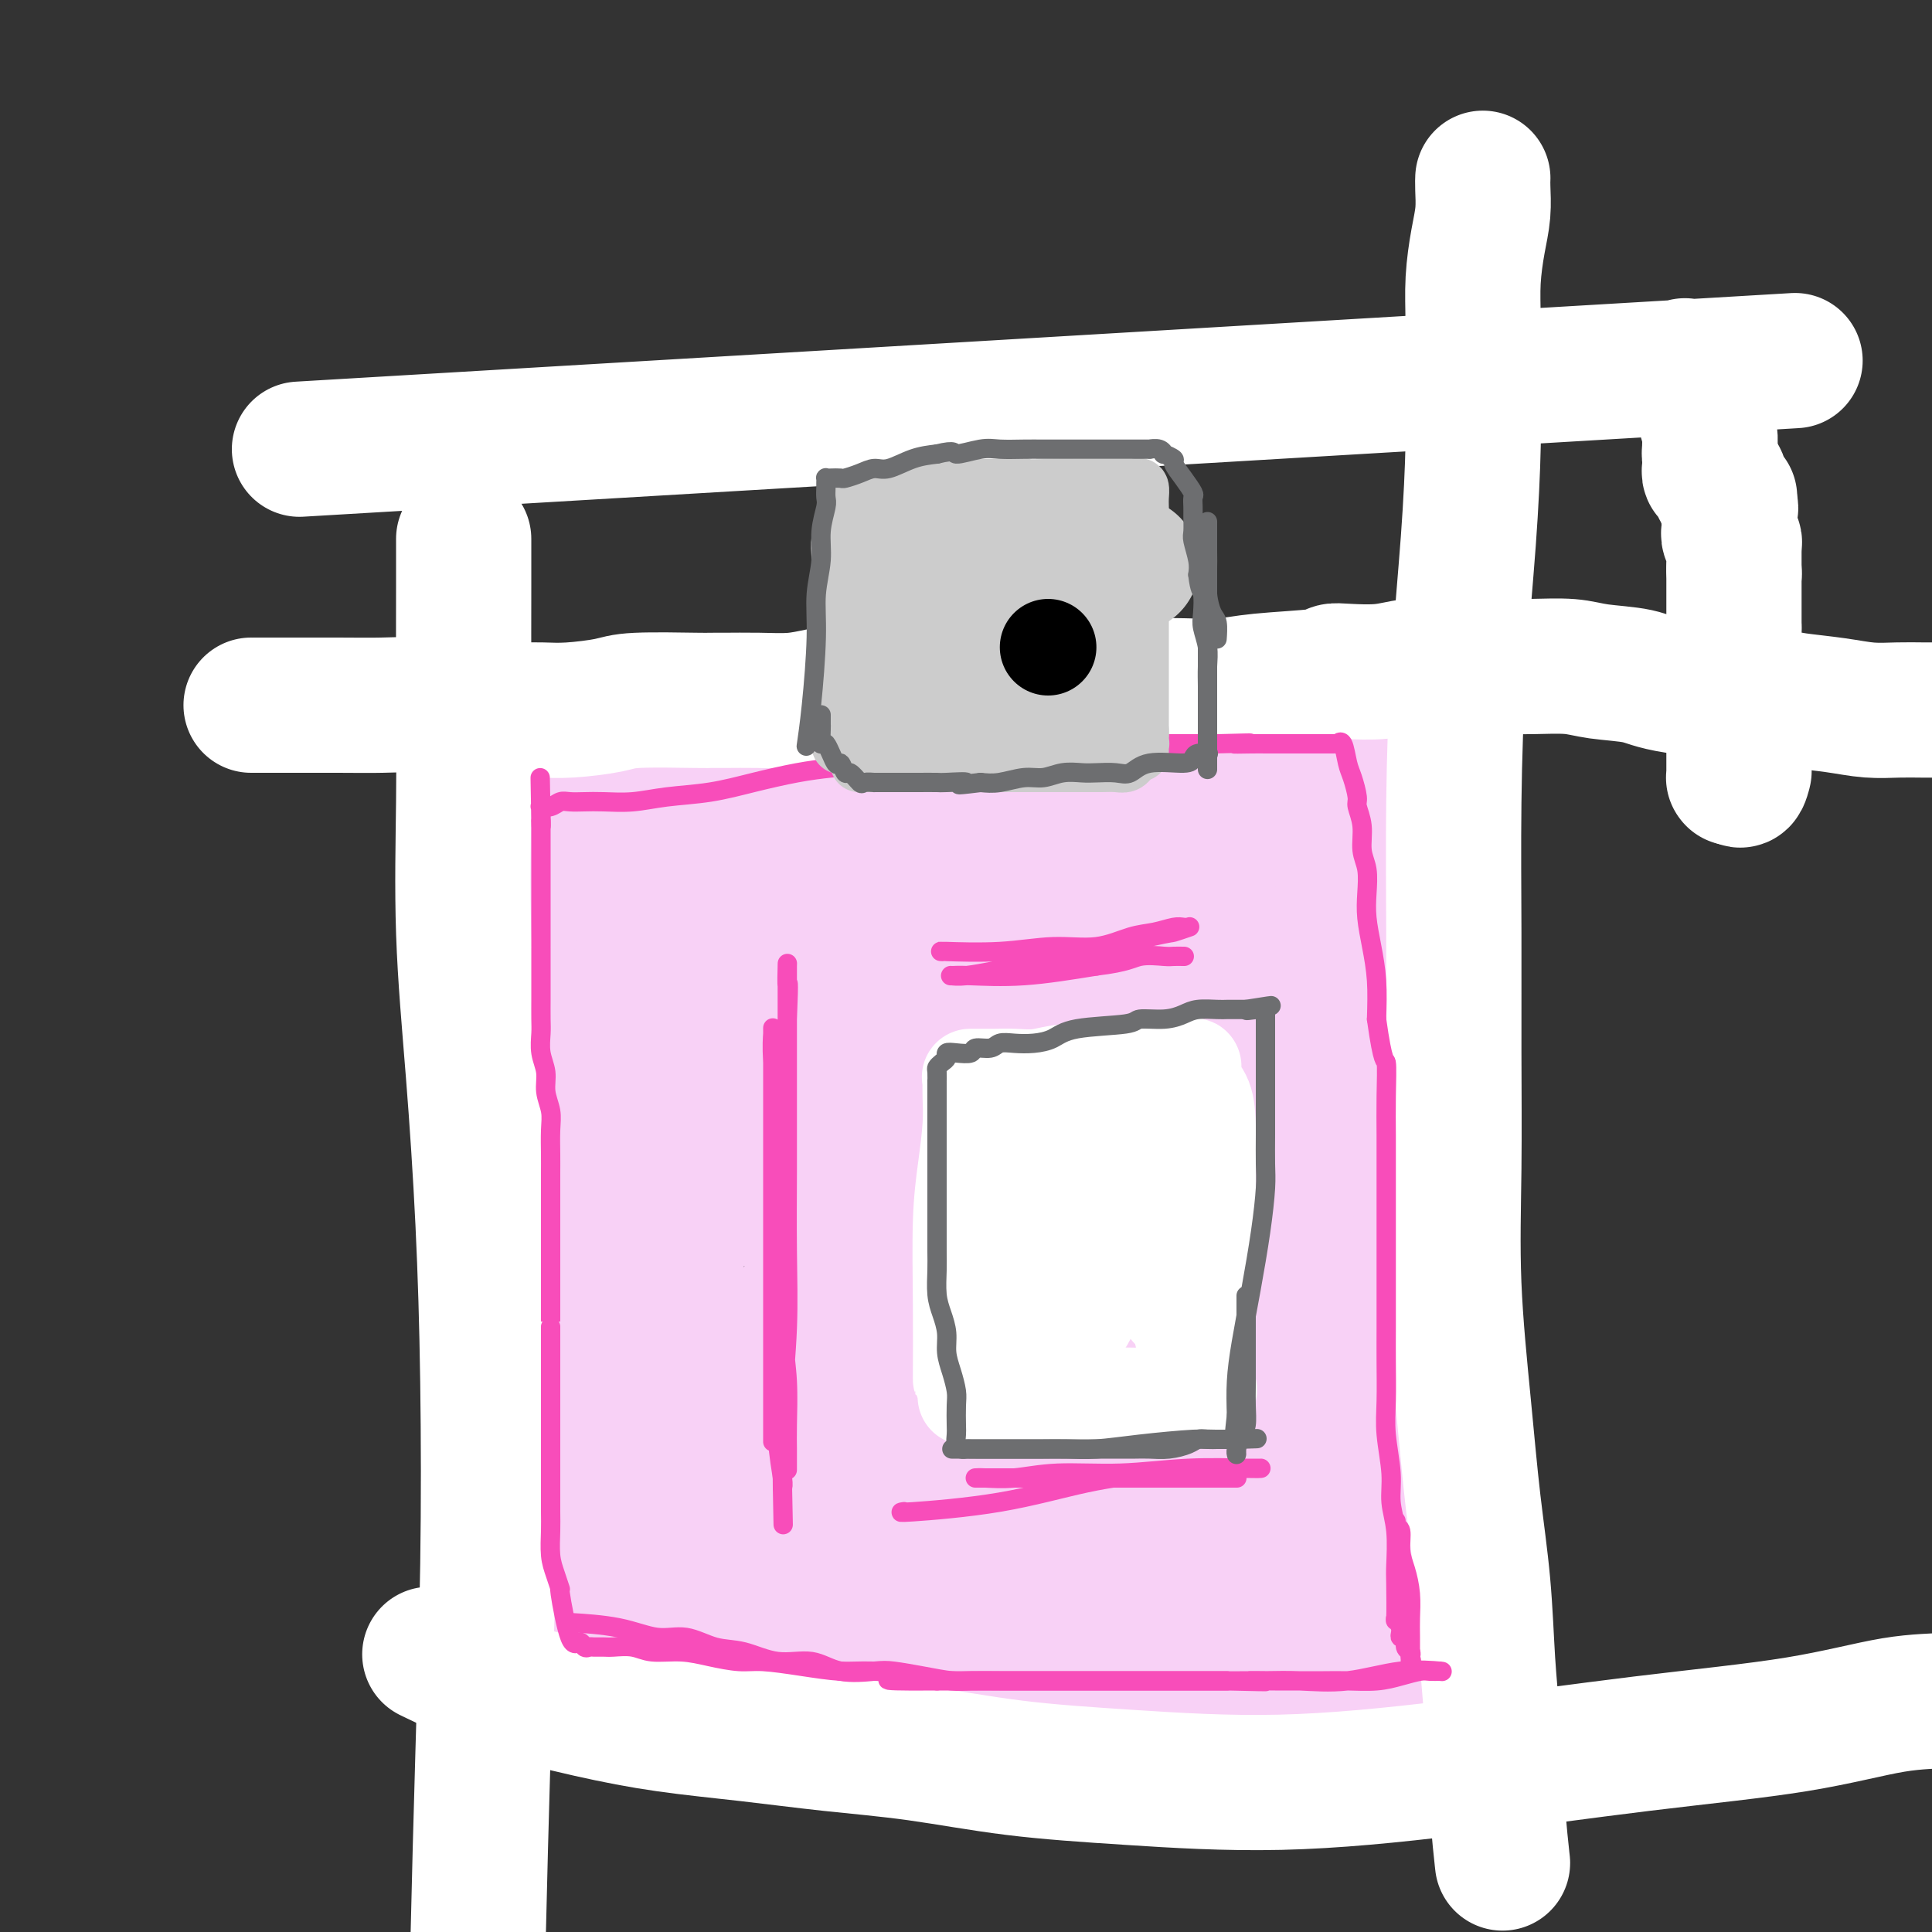 <svg viewBox='0 0 400 400' version='1.1' xmlns='http://www.w3.org/2000/svg' xmlns:xlink='http://www.w3.org/1999/xlink'><rect x="0" y="0" width="400" height="400" fill="#333333" stroke="none"/><g fill='none' stroke='#F8D1F6' stroke-width='28' stroke-linecap='round' stroke-linejoin='round'><path d='M118,295c-0.000,-0.001 -0.000,-0.002 0,0c0.000,0.002 0.000,0.008 0,0c-0.000,-0.008 -0.000,-0.032 0,0c0.000,0.032 0.001,0.118 0,0c-0.001,-0.118 -0.003,-0.439 0,0c0.003,0.439 0.011,1.640 0,0c-0.011,-1.640 -0.041,-6.120 0,-12c0.041,-5.880 0.155,-13.158 0,-19c-0.155,-5.842 -0.577,-10.246 -1,-15c-0.423,-4.754 -0.845,-9.857 -1,-14c-0.155,-4.143 -0.041,-7.327 0,-11c0.041,-3.673 0.011,-7.835 0,-11c-0.011,-3.165 -0.003,-5.332 0,-8c0.003,-2.668 0.001,-5.837 0,-9c-0.001,-3.163 -0.000,-6.321 0,-9c0.000,-2.679 0.000,-4.879 0,-7c-0.000,-2.121 -0.000,-4.162 0,-6c0.000,-1.838 0.000,-3.472 0,-5c-0.000,-1.528 -0.000,-2.949 0,-4c0.000,-1.051 0.000,-1.732 0,-2c-0.000,-0.268 -0.001,-0.124 0,0c0.001,0.124 0.005,0.227 0,0c-0.005,-0.227 -0.020,-0.783 0,-1c0.020,-0.217 0.073,-0.095 0,0c-0.073,0.095 -0.274,0.163 0,0c0.274,-0.163 1.021,-0.558 2,-1c0.979,-0.442 2.190,-0.933 3,-1c0.810,-0.067 1.218,0.290 3,0c1.782,-0.290 4.938,-1.226 8,-2c3.062,-0.774 6.031,-1.387 9,-2'/><path d='M141,156c8.242,-1.320 16.348,-1.622 20,-2c3.652,-0.378 2.849,-0.834 5,-1c2.151,-0.166 7.256,-0.041 12,0c4.744,0.041 9.126,-0.002 13,0c3.874,0.002 7.241,0.050 11,0c3.759,-0.050 7.912,-0.199 12,0c4.088,0.199 8.113,0.747 12,1c3.887,0.253 7.637,0.211 12,0c4.363,-0.211 9.338,-0.592 14,-1c4.662,-0.408 9.010,-0.842 13,-1c3.990,-0.158 7.622,-0.038 11,0c3.378,0.038 6.503,-0.004 9,0c2.497,0.004 4.368,0.054 6,0c1.632,-0.054 3.026,-0.210 4,0c0.974,0.210 1.529,0.788 2,1c0.471,0.212 0.858,0.058 1,0c0.142,-0.058 0.038,-0.019 0,0c-0.038,0.019 -0.009,0.018 0,0c0.009,-0.018 -0.000,-0.052 0,0c0.000,0.052 0.010,0.190 0,1c-0.010,0.810 -0.040,2.292 0,3c0.040,0.708 0.151,0.642 0,1c-0.151,0.358 -0.565,1.139 -1,2c-0.435,0.861 -0.891,1.803 -1,3c-0.109,1.197 0.128,2.649 0,4c-0.128,1.351 -0.623,2.602 -1,4c-0.377,1.398 -0.637,2.942 -1,5c-0.363,2.058 -0.828,4.631 -2,9c-1.172,4.369 -3.049,10.534 -5,17c-1.951,6.466 -3.975,13.233 -6,20'/><path d='M281,222c-3.593,14.120 -4.076,14.921 -5,19c-0.924,4.079 -2.290,11.436 -3,17c-0.710,5.564 -0.765,9.337 -1,13c-0.235,3.663 -0.651,7.218 -1,11c-0.349,3.782 -0.632,7.791 -1,11c-0.368,3.209 -0.820,5.618 -1,9c-0.180,3.382 -0.087,7.738 0,10c0.087,2.262 0.167,2.431 0,5c-0.167,2.569 -0.581,7.539 -1,11c-0.419,3.461 -0.844,5.413 -1,7c-0.156,1.587 -0.042,2.809 0,4c0.042,1.191 0.011,2.350 0,3c-0.011,0.650 -0.003,0.790 0,1c0.003,0.210 0.001,0.491 0,1c-0.001,0.509 -0.000,1.247 0,2c0.000,0.753 0.000,1.522 0,2c-0.000,0.478 -0.000,0.664 0,1c0.000,0.336 0.000,0.822 0,1c-0.000,0.178 0.000,0.048 0,0c-0.000,-0.048 -0.000,-0.013 0,0c0.000,0.013 0.000,0.003 0,0c-0.000,-0.003 -0.000,-0.001 0,0c0.000,0.001 0.002,-0.001 0,0c-0.002,0.001 -0.007,0.004 0,0c0.007,-0.004 0.025,-0.015 0,0c-0.025,0.015 -0.095,0.057 0,0c0.095,-0.057 0.354,-0.211 0,0c-0.354,0.211 -1.322,0.789 -2,1c-0.678,0.211 -1.067,0.057 -2,0c-0.933,-0.057 -2.409,-0.016 -4,0c-1.591,0.016 -3.295,0.008 -5,0'/><path d='M254,351c-3.364,0.308 -5.275,0.079 -8,0c-2.725,-0.079 -6.265,-0.007 -10,0c-3.735,0.007 -7.664,-0.051 -11,0c-3.336,0.051 -6.080,0.210 -9,0c-2.920,-0.210 -6.015,-0.788 -9,-1c-2.985,-0.212 -5.860,-0.058 -9,0c-3.140,0.058 -6.544,0.019 -8,0c-1.456,-0.019 -0.965,-0.019 -4,0c-3.035,0.019 -9.598,0.058 -14,0c-4.402,-0.058 -6.645,-0.212 -9,0c-2.355,0.212 -4.822,0.789 -7,1c-2.178,0.211 -4.066,0.056 -6,0c-1.934,-0.056 -3.914,-0.013 -5,0c-1.086,0.013 -1.277,-0.003 -2,0c-0.723,0.003 -1.978,0.026 -3,0c-1.022,-0.026 -1.809,-0.102 -2,0c-0.191,0.102 0.216,0.383 -1,0c-1.216,-0.383 -4.056,-1.431 -5,-2c-0.944,-0.569 0.008,-0.661 0,-1c-0.008,-0.339 -0.975,-0.927 -2,-2c-1.025,-1.073 -2.109,-2.631 -3,-4c-0.891,-1.369 -1.589,-2.548 -2,-4c-0.411,-1.452 -0.535,-3.177 -1,-5c-0.465,-1.823 -1.272,-3.744 -2,-6c-0.728,-2.256 -1.376,-4.847 -2,-8c-0.624,-3.153 -1.225,-6.870 -2,-10c-0.775,-3.130 -1.723,-5.674 -2,-8c-0.277,-2.326 0.118,-4.434 0,-6c-0.118,-1.566 -0.748,-2.590 -1,-3c-0.252,-0.410 -0.126,-0.205 0,0'/><path d='M115,292c-1.548,-7.119 -0.417,-1.917 0,0c0.417,1.917 0.119,0.548 0,0c-0.119,-0.548 -0.060,-0.274 0,0'/><path d='M299,160c0.000,-0.000 0.000,-0.000 0,0c-0.000,0.000 -0.000,0.000 0,0c0.000,-0.000 0.000,-0.000 0,0c-0.000,0.000 -0.000,0.000 0,0c0.000,-0.000 0.000,-0.000 0,0c-0.000,0.000 -0.000,0.001 0,0c0.000,-0.001 0.000,-0.005 0,0c-0.000,0.005 -0.001,0.017 0,0c0.001,-0.017 0.005,-0.064 0,0c-0.005,0.064 -0.019,0.239 0,0c0.019,-0.239 0.069,-0.891 0,0c-0.069,0.891 -0.259,3.327 0,7c0.259,3.673 0.968,8.584 1,13c0.032,4.416 -0.612,8.337 -1,13c-0.388,4.663 -0.521,10.068 -1,15c-0.479,4.932 -1.304,9.392 -2,14c-0.696,4.608 -1.261,9.364 -2,14c-0.739,4.636 -1.651,9.153 -2,13c-0.349,3.847 -0.135,7.025 0,11c0.135,3.975 0.191,8.749 0,13c-0.191,4.251 -0.629,7.980 -1,12c-0.371,4.020 -0.674,8.330 -1,12c-0.326,3.670 -0.676,6.699 -1,10c-0.324,3.301 -0.623,6.873 -1,10c-0.377,3.127 -0.833,5.809 -1,9c-0.167,3.191 -0.045,6.893 0,9c0.045,2.107 0.012,2.620 0,4c-0.012,1.380 -0.003,3.628 0,5c0.003,1.372 0.001,1.869 0,2c-0.001,0.131 -0.000,-0.106 0,0c0.000,0.106 0.000,0.553 0,1'/><path d='M287,347c-1.856,28.929 -0.498,7.752 0,0c0.498,-7.752 0.134,-2.077 0,0c-0.134,2.077 -0.038,0.557 0,0c0.038,-0.557 0.019,-0.150 0,0c-0.019,0.150 -0.038,0.044 0,0c0.038,-0.044 0.132,-0.026 0,0c-0.132,0.026 -0.490,0.059 -1,0c-0.510,-0.059 -1.171,-0.212 -2,0c-0.829,0.212 -1.826,0.789 -3,1c-1.174,0.211 -2.524,0.057 -4,0c-1.476,-0.057 -3.077,-0.018 -5,0c-1.923,0.018 -4.167,0.015 -6,0c-1.833,-0.015 -3.254,-0.042 -5,0c-1.746,0.042 -3.816,0.152 -5,0c-1.184,-0.152 -1.482,-0.566 -2,-1c-0.518,-0.434 -1.256,-0.887 -2,-1c-0.744,-0.113 -1.493,0.113 -2,0c-0.507,-0.113 -0.773,-0.567 -1,-2c-0.227,-1.433 -0.416,-3.847 -1,-5c-0.584,-1.153 -1.562,-1.046 0,-9c1.562,-7.954 5.664,-23.969 8,-34c2.336,-10.031 2.907,-14.079 4,-19c1.093,-4.921 2.709,-10.714 4,-16c1.291,-5.286 2.256,-10.065 3,-15c0.744,-4.935 1.268,-10.027 2,-15c0.732,-4.973 1.671,-9.827 3,-15c1.329,-5.173 3.047,-10.665 4,-16c0.953,-5.335 1.141,-10.513 2,-15c0.859,-4.487 2.388,-8.282 3,-11c0.612,-2.718 0.306,-4.359 0,-6'/><path d='M281,168c5.106,-27.013 1.370,-9.045 0,-3c-1.370,6.045 -0.373,0.166 0,-2c0.373,-2.166 0.123,-0.618 0,0c-0.123,0.618 -0.119,0.308 0,0c0.119,-0.308 0.352,-0.612 0,0c-0.352,0.612 -1.290,2.142 -2,4c-0.710,1.858 -1.193,4.046 -2,7c-0.807,2.954 -1.938,6.674 -4,13c-2.062,6.326 -5.054,15.257 -8,24c-2.946,8.743 -5.845,17.298 -8,26c-2.155,8.702 -3.567,17.550 -5,25c-1.433,7.450 -2.888,13.500 -4,20c-1.112,6.500 -1.881,13.448 -3,19c-1.119,5.552 -2.587,9.708 -4,14c-1.413,4.292 -2.771,8.719 -4,12c-1.229,3.281 -2.328,5.415 -3,7c-0.672,1.585 -0.916,2.621 -1,3c-0.084,0.379 -0.009,0.102 0,0c0.009,-0.102 -0.049,-0.027 0,0c0.049,0.027 0.206,0.007 0,0c-0.206,-0.007 -0.776,-0.002 -1,0c-0.224,0.002 -0.104,0.001 0,0c0.104,-0.001 0.192,-0.000 0,0c-0.192,0.000 -0.662,0.001 -1,0c-0.338,-0.001 -0.542,-0.002 -1,0c-0.458,0.002 -1.171,0.007 -2,0c-0.829,-0.007 -1.775,-0.027 -3,0c-1.225,0.027 -2.731,0.100 -6,0c-3.269,-0.100 -8.303,-0.373 -13,0c-4.697,0.373 -9.056,1.392 -14,2c-4.944,0.608 -10.472,0.804 -16,1'/><path d='M176,340c-11.279,0.448 -10.978,0.067 -13,0c-2.022,-0.067 -6.368,0.180 -9,0c-2.632,-0.180 -3.551,-0.787 -5,-1c-1.449,-0.213 -3.428,-0.033 -4,0c-0.572,0.033 0.265,-0.081 0,0c-0.265,0.081 -1.630,0.356 -2,0c-0.370,-0.356 0.255,-1.343 0,-2c-0.255,-0.657 -1.390,-0.984 -2,-2c-0.610,-1.016 -0.696,-2.719 -1,-5c-0.304,-2.281 -0.828,-5.138 -1,-8c-0.172,-2.862 0.007,-5.729 0,-10c-0.007,-4.271 -0.200,-9.945 0,-15c0.200,-5.055 0.794,-9.490 1,-14c0.206,-4.510 0.024,-9.096 0,-14c-0.024,-4.904 0.110,-10.126 0,-15c-0.110,-4.874 -0.464,-9.401 -1,-14c-0.536,-4.599 -1.255,-9.269 -2,-13c-0.745,-3.731 -1.517,-6.522 -2,-9c-0.483,-2.478 -0.678,-4.643 -1,-8c-0.322,-3.357 -0.772,-7.907 -1,-10c-0.228,-2.093 -0.233,-1.729 0,-2c0.233,-0.271 0.703,-1.177 1,-2c0.297,-0.823 0.422,-1.563 1,-2c0.578,-0.437 1.611,-0.572 3,-1c1.389,-0.428 3.135,-1.150 5,-2c1.865,-0.850 3.851,-1.827 7,-3c3.149,-1.173 7.463,-2.541 13,-4c5.537,-1.459 12.299,-3.008 18,-4c5.701,-0.992 10.343,-1.426 15,-2c4.657,-0.574 9.328,-1.287 14,-2'/><path d='M210,176c11.816,-1.856 11.357,-0.497 13,0c1.643,0.497 5.389,0.133 8,0c2.611,-0.133 4.089,-0.036 6,0c1.911,0.036 4.256,0.010 6,0c1.744,-0.010 2.888,-0.003 4,0c1.112,0.003 2.193,0.001 3,0c0.807,-0.001 1.340,-0.001 2,0c0.660,0.001 1.448,0.002 2,0c0.552,-0.002 0.869,-0.006 1,0c0.131,0.006 0.075,0.021 0,0c-0.075,-0.021 -0.170,-0.079 0,0c0.170,0.079 0.606,0.295 1,1c0.394,0.705 0.748,1.898 1,4c0.252,2.102 0.403,5.114 0,10c-0.403,4.886 -1.359,11.646 -3,19c-1.641,7.354 -3.967,15.303 -7,24c-3.033,8.697 -6.774,18.142 -9,25c-2.226,6.858 -2.936,11.130 -5,21c-2.064,9.870 -5.482,25.338 -7,33c-1.518,7.662 -1.138,7.517 -1,9c0.138,1.483 0.033,4.594 0,6c-0.033,1.406 0.006,1.109 0,1c-0.006,-0.109 -0.058,-0.029 0,0c0.058,0.029 0.224,0.007 0,0c-0.224,-0.007 -0.840,0.001 -2,0c-1.160,-0.001 -2.866,-0.011 -5,-1c-2.134,-0.989 -4.696,-2.956 -8,-4c-3.304,-1.044 -7.351,-1.166 -11,-2c-3.649,-0.834 -6.900,-2.381 -11,-3c-4.100,-0.619 -9.050,-0.309 -14,0'/><path d='M174,319c-10.077,-1.388 -9.770,-0.357 -12,0c-2.230,0.357 -6.996,0.040 -10,0c-3.004,-0.040 -4.247,0.197 -5,0c-0.753,-0.197 -1.017,-0.829 -1,-1c0.017,-0.171 0.315,0.118 0,0c-0.315,-0.118 -1.242,-0.644 1,-2c2.242,-1.356 7.653,-3.542 14,-6c6.347,-2.458 13.631,-5.188 20,-7c6.369,-1.812 11.822,-2.705 17,-4c5.178,-1.295 10.080,-2.990 14,-4c3.920,-1.010 6.857,-1.334 9,-2c2.143,-0.666 3.490,-1.673 4,-2c0.510,-0.327 0.181,0.025 0,0c-0.181,-0.025 -0.215,-0.428 0,-1c0.215,-0.572 0.678,-1.311 -1,-2c-1.678,-0.689 -5.498,-1.326 -8,-2c-2.502,-0.674 -3.685,-1.386 -13,1c-9.315,2.386 -26.762,7.870 -34,10c-7.238,2.130 -4.268,0.908 -4,1c0.268,0.092 -2.166,1.499 -3,2c-0.834,0.501 -0.070,0.095 0,0c0.070,-0.095 -0.555,0.122 0,-1c0.555,-1.122 2.292,-3.584 7,-8c4.708,-4.416 12.389,-10.786 20,-17c7.611,-6.214 15.153,-12.271 21,-16c5.847,-3.729 9.998,-5.129 13,-7c3.002,-1.871 4.856,-4.213 6,-5c1.144,-0.787 1.577,-0.020 2,0c0.423,0.020 0.835,-0.709 1,-1c0.165,-0.291 0.082,-0.146 0,0'/><path d='M232,245c7.021,-4.867 3.073,-2.534 -2,0c-5.073,2.534 -11.272,5.268 -19,9c-7.728,3.732 -16.984,8.463 -24,12c-7.016,3.537 -11.792,5.881 -16,8c-4.208,2.119 -7.847,4.012 -10,5c-2.153,0.988 -2.819,1.070 -3,1c-0.181,-0.070 0.122,-0.293 0,0c-0.122,0.293 -0.670,1.101 0,0c0.670,-1.101 2.559,-4.111 7,-9c4.441,-4.889 11.434,-11.657 19,-19c7.566,-7.343 15.704,-15.263 22,-21c6.296,-5.737 10.749,-9.292 14,-12c3.251,-2.708 5.302,-4.568 7,-6c1.698,-1.432 3.045,-2.437 4,-3c0.955,-0.563 1.518,-0.684 2,-1c0.482,-0.316 0.882,-0.827 1,-1c0.118,-0.173 -0.047,-0.007 0,0c0.047,0.007 0.304,-0.145 0,0c-0.304,0.145 -1.170,0.587 -2,1c-0.830,0.413 -1.625,0.797 -7,4c-5.375,3.203 -15.328,9.226 -24,14c-8.672,4.774 -16.061,8.298 -22,11c-5.939,2.702 -10.428,4.580 -14,6c-3.572,1.420 -6.226,2.382 -8,3c-1.774,0.618 -2.668,0.893 -3,1c-0.332,0.107 -0.101,0.047 0,0c0.101,-0.047 0.071,-0.082 0,0c-0.071,0.082 -0.184,0.280 0,0c0.184,-0.280 0.665,-1.037 4,-4c3.335,-2.963 9.524,-8.132 16,-13c6.476,-4.868 13.238,-9.434 20,-14'/><path d='M194,217c8.794,-6.815 10.781,-8.352 13,-10c2.219,-1.648 4.672,-3.408 7,-5c2.328,-1.592 4.531,-3.015 6,-4c1.469,-0.985 2.203,-1.531 3,-2c0.797,-0.469 1.658,-0.862 2,-1c0.342,-0.138 0.165,-0.022 0,0c-0.165,0.022 -0.317,-0.049 0,0c0.317,0.049 1.105,0.219 0,0c-1.105,-0.219 -4.102,-0.826 -10,0c-5.898,0.826 -14.698,3.085 -23,5c-8.302,1.915 -16.107,3.484 -22,5c-5.893,1.516 -9.874,2.977 -13,4c-3.126,1.023 -5.398,1.606 -7,2c-1.602,0.394 -2.533,0.599 -3,1c-0.467,0.401 -0.468,1.000 0,1c0.468,0.000 1.406,-0.598 0,0c-1.406,0.598 -5.154,2.392 0,0c5.154,-2.392 19.212,-8.970 26,-12c6.788,-3.030 6.306,-2.511 11,-5c4.694,-2.489 14.564,-7.987 21,-12c6.436,-4.013 9.439,-6.540 12,-8c2.561,-1.460 4.680,-1.852 6,-2c1.320,-0.148 1.839,-0.053 2,0c0.161,0.053 -0.038,0.066 0,0c0.038,-0.066 0.314,-0.209 0,0c-0.314,0.209 -1.217,0.769 -7,4c-5.783,3.231 -16.447,9.134 -26,15c-9.553,5.866 -17.995,11.695 -25,16c-7.005,4.305 -12.573,7.087 -16,9c-3.427,1.913 -4.714,2.956 -6,4'/><path d='M145,222c-12.277,7.667 -3.971,2.833 -1,1c2.971,-1.833 0.607,-0.665 0,0c-0.607,0.665 0.543,0.827 3,1c2.457,0.173 6.223,0.359 11,0c4.777,-0.359 10.567,-1.261 17,-3c6.433,-1.739 13.510,-4.316 21,-7c7.490,-2.684 15.395,-5.476 22,-8c6.605,-2.524 11.911,-4.780 16,-6c4.089,-1.220 6.960,-1.405 9,-2c2.040,-0.595 3.250,-1.599 4,-2c0.750,-0.401 1.039,-0.198 1,0c-0.039,0.198 -0.405,0.392 0,0c0.405,-0.392 1.581,-1.370 0,2c-1.581,3.370 -5.918,11.089 -11,18c-5.082,6.911 -10.909,13.014 -16,19c-5.091,5.986 -9.448,11.856 -13,17c-3.552,5.144 -6.301,9.561 -8,13c-1.699,3.439 -2.349,5.901 -3,8c-0.651,2.099 -1.305,3.834 -1,5c0.305,1.166 1.567,1.763 2,2c0.433,0.237 0.035,0.115 0,0c-0.035,-0.115 0.292,-0.223 1,0c0.708,0.223 1.796,0.776 3,0c1.204,-0.776 2.523,-2.880 4,-5c1.477,-2.120 3.112,-4.256 6,-8c2.888,-3.744 7.028,-9.096 11,-15c3.972,-5.904 7.774,-12.361 11,-18c3.226,-5.639 5.875,-10.460 8,-15c2.125,-4.540 3.726,-8.799 5,-12c1.274,-3.201 2.221,-5.343 3,-7c0.779,-1.657 1.389,-2.828 2,-4'/><path d='M252,196c2.783,-6.101 0.739,-2.354 0,-1c-0.739,1.354 -0.174,0.315 0,0c0.174,-0.315 -0.043,0.095 0,0c0.043,-0.095 0.348,-0.696 0,1c-0.348,1.696 -1.347,5.689 -4,13c-2.653,7.311 -6.959,17.939 -10,27c-3.041,9.061 -4.815,16.556 -6,23c-1.185,6.444 -1.780,11.839 -2,16c-0.220,4.161 -0.066,7.089 0,9c0.066,1.911 0.044,2.805 0,3c-0.044,0.195 -0.108,-0.310 0,0c0.108,0.310 0.389,1.434 0,-1c-0.389,-2.434 -1.448,-8.427 -2,-15c-0.552,-6.573 -0.596,-13.724 -1,-20c-0.404,-6.276 -1.167,-11.675 -2,-17c-0.833,-5.325 -1.735,-10.577 -2,-14c-0.265,-3.423 0.108,-5.017 0,-9c-0.108,-3.983 -0.699,-10.355 -1,-14c-0.301,-3.645 -0.314,-4.563 -1,-6c-0.686,-1.437 -2.045,-3.392 -3,-5c-0.955,-1.608 -1.504,-2.869 -2,-4c-0.496,-1.131 -0.938,-2.131 -2,-3c-1.062,-0.869 -2.743,-1.606 -4,-2c-1.257,-0.394 -2.092,-0.445 -3,-1c-0.908,-0.555 -1.891,-1.613 -4,-2c-2.109,-0.387 -5.344,-0.104 -8,0c-2.656,0.104 -4.733,0.028 -9,0c-4.267,-0.028 -10.726,-0.007 -14,0c-3.274,0.007 -3.364,0.002 -5,0c-1.636,-0.002 -4.818,-0.001 -8,0'/><path d='M159,174c-8.170,0.033 -6.596,0.114 -7,0c-0.404,-0.114 -2.788,-0.423 -5,0c-2.212,0.423 -4.253,1.578 -6,2c-1.747,0.422 -3.200,0.113 -4,0c-0.800,-0.113 -0.949,-0.028 -1,0c-0.051,0.028 -0.006,-0.001 0,0c0.006,0.001 -0.028,0.030 0,0c0.028,-0.030 0.119,-0.121 1,0c0.881,0.121 2.551,0.454 6,0c3.449,-0.454 8.676,-1.695 13,-2c4.324,-0.305 7.743,0.325 11,0c3.257,-0.325 6.350,-1.604 9,-2c2.650,-0.396 4.857,0.090 7,0c2.143,-0.090 4.220,-0.756 6,-1c1.780,-0.244 3.261,-0.065 4,0c0.739,0.065 0.735,0.016 1,0c0.265,-0.016 0.798,0.002 1,0c0.202,-0.002 0.073,-0.024 0,0c-0.073,0.024 -0.089,0.093 0,0c0.089,-0.093 0.284,-0.347 -2,0c-2.284,0.347 -7.047,1.294 -12,2c-4.953,0.706 -10.098,1.170 -14,2c-3.902,0.830 -6.562,2.026 -9,3c-2.438,0.974 -4.653,1.725 -6,2c-1.347,0.275 -1.825,0.074 -2,0c-0.175,-0.074 -0.047,-0.020 0,0c0.047,0.020 0.013,0.006 0,0c-0.013,-0.006 -0.007,-0.003 0,0'/></g>
<g fill='none' stroke='#FFFFFF' stroke-width='28' stroke-linecap='round' stroke-linejoin='round'><path d='M62,93c121.300,-7.185 242.601,-14.370 287,-17c44.399,-2.630 11.897,-0.705 0,0c-11.897,0.705 -3.188,0.189 0,0c3.188,-0.189 0.854,-0.051 0,0c-0.854,0.051 -0.229,0.014 0,0c0.229,-0.014 0.061,-0.004 0,0c-0.061,0.004 -0.016,0.001 0,0c0.016,-0.001 0.004,-0.000 0,0c-0.004,0.000 -0.001,0.000 0,0c0.001,-0.000 0.000,-0.000 0,0c-0.000,0.000 -0.000,0.000 0,0c0.000,-0.000 0.000,-0.000 0,0c-0.000,0.000 -0.000,0.000 0,0c0.000,-0.000 -0.000,-0.000 0,0c0.000,0.000 0.000,0.000 0,0c-0.000,-0.000 -0.000,-0.000 0,0c0.000,0.000 0.000,0.001 0,0c-0.000,-0.001 -0.002,-0.003 0,0c0.002,0.003 0.006,0.011 0,0c-0.006,-0.011 -0.023,-0.040 0,0c0.023,0.040 0.087,0.149 0,0c-0.087,-0.149 -0.325,-0.558 0,0c0.325,0.558 1.211,2.082 2,4c0.789,1.918 1.479,4.229 2,6c0.521,1.771 0.872,3.000 1,4c0.128,1.000 0.034,1.771 0,2c-0.034,0.229 -0.009,-0.083 0,0c0.009,0.083 0.002,0.561 0,1c-0.002,0.439 -0.001,0.840 0,1c0.001,0.160 0.000,0.080 0,0'/><path d='M354,94c0.774,2.741 0.207,0.595 0,0c-0.207,-0.595 -0.056,0.362 0,1c0.056,0.638 0.015,0.956 0,1c-0.015,0.044 -0.004,-0.185 0,0c0.004,0.185 -0.000,0.785 0,1c0.000,0.215 0.004,0.044 0,0c-0.004,-0.044 -0.015,0.040 0,0c0.015,-0.040 0.057,-0.203 0,0c-0.057,0.203 -0.212,0.773 0,1c0.212,0.227 0.793,0.112 1,0c0.207,-0.112 0.041,-0.222 0,0c-0.041,0.222 0.041,0.776 0,1c-0.041,0.224 -0.207,0.116 0,0c0.207,-0.116 0.788,-0.242 1,0c0.212,0.242 0.057,0.850 0,1c-0.057,0.150 -0.016,-0.158 0,0c0.016,0.158 0.008,0.782 0,1c-0.008,0.218 -0.016,0.030 0,0c0.016,-0.030 0.057,0.097 0,0c-0.057,-0.097 -0.212,-0.418 0,0c0.212,0.418 0.793,1.576 1,2c0.207,0.424 0.041,0.112 0,0c-0.041,-0.112 0.041,-0.026 0,0c-0.041,0.026 -0.207,-0.007 0,0c0.207,0.007 0.788,0.054 1,0c0.212,-0.054 0.057,-0.211 0,0c-0.057,0.211 -0.015,0.788 0,1c0.015,0.212 0.004,0.057 0,0c-0.004,-0.057 -0.001,-0.016 0,0c0.001,0.016 0.001,0.008 0,0'/><path d='M358,104c0.619,1.773 0.166,1.207 0,1c-0.166,-0.207 -0.044,-0.055 0,0c0.044,0.055 0.012,0.014 0,0c-0.012,-0.014 -0.003,-0.001 0,0c0.003,0.001 0.001,-0.011 0,0c-0.001,0.011 -0.000,0.046 0,0c0.000,-0.046 0.000,-0.171 0,0c-0.000,0.171 -0.000,0.638 0,1c0.000,0.362 0.000,0.618 0,1c-0.000,0.382 -0.000,0.891 0,1c0.000,0.109 0.000,-0.182 0,0c-0.000,0.182 -0.001,0.836 0,1c0.001,0.164 0.004,-0.163 0,0c-0.004,0.163 -0.015,0.817 0,1c0.015,0.183 0.057,-0.105 0,0c-0.057,0.105 -0.211,0.602 0,1c0.211,0.398 0.789,0.696 1,1c0.211,0.304 0.057,0.615 0,1c-0.057,0.385 -0.015,0.843 0,1c0.015,0.157 0.004,0.014 0,0c-0.004,-0.014 -0.001,0.102 0,0c0.001,-0.102 0.000,-0.421 0,0c-0.000,0.421 -0.000,1.581 0,2c0.000,0.419 0.000,0.097 0,0c-0.000,-0.097 -0.000,0.030 0,0c0.000,-0.030 0.000,-0.218 0,0c-0.000,0.218 -0.000,0.842 0,1c0.000,0.158 0.000,-0.150 0,0c-0.000,0.150 -0.000,0.757 0,1c0.000,0.243 0.000,0.121 0,0'/><path d='M359,118c0.155,2.105 0.041,0.367 0,0c-0.041,-0.367 -0.011,0.637 0,1c0.011,0.363 0.003,0.083 0,0c-0.003,-0.083 -0.001,0.029 0,0c0.001,-0.029 0.000,-0.200 0,0c-0.000,0.200 -0.000,0.772 0,1c0.000,0.228 0.000,0.114 0,0c-0.000,-0.114 -0.000,-0.227 0,0c0.000,0.227 0.000,0.796 0,1c-0.000,0.204 -0.000,0.044 0,0c0.000,-0.044 0.000,0.027 0,0c-0.000,-0.027 -0.000,-0.151 0,0c0.000,0.151 0.000,0.579 0,1c-0.000,0.421 -0.000,0.835 0,1c0.000,0.165 0.000,0.082 0,0c-0.000,-0.082 -0.000,-0.163 0,0c0.000,0.163 0.000,0.569 0,1c-0.000,0.431 -0.000,0.886 0,1c0.000,0.114 0.000,-0.114 0,0c-0.000,0.114 -0.000,0.571 0,1c0.000,0.429 0.000,0.832 0,1c-0.000,0.168 0.000,0.101 0,0c0.000,-0.101 0.000,-0.237 0,0c0.000,0.237 0.000,0.848 0,1c0.000,0.152 0.000,-0.156 0,0c0.000,0.156 0.000,0.777 0,1c0.000,0.223 0.000,0.050 0,0c0.000,-0.050 0.000,0.025 0,0c0.000,-0.025 0.000,-0.150 0,0c0.000,0.150 0.000,0.575 0,1'/><path d='M359,130c0.000,1.812 0.000,0.342 0,0c0.000,-0.342 0.000,0.443 0,1c0.000,0.557 -0.000,0.884 0,1c0.000,0.116 0.000,0.021 0,0c-0.000,-0.021 0.000,0.033 0,0c0.000,-0.033 0.000,-0.155 0,0c0.000,0.155 0.000,0.585 0,1c0.000,0.415 0.000,0.816 0,1c0.000,0.184 0.000,0.152 0,0c0.000,-0.152 0.000,-0.426 0,0c0.000,0.426 0.000,1.550 0,2c0.000,0.450 0.000,0.225 0,0c0.000,-0.225 0.000,-0.450 0,0c0.000,0.450 0.000,1.573 0,2c0.000,0.427 0.000,0.156 0,0c0.000,-0.156 0.000,-0.197 0,0c0.000,0.197 0.000,0.631 0,1c0.000,0.369 0.000,0.671 0,1c0.000,0.329 0.000,0.684 0,1c0.000,0.316 0.000,0.592 0,1c0.000,0.408 0.000,0.950 0,1c0.000,0.050 0.000,-0.390 0,0c0.000,0.390 0.000,1.610 0,2c0.000,0.390 0.000,-0.050 0,0c0.000,0.050 0.000,0.591 0,1c0.000,0.409 0.000,0.687 0,1c0.000,0.313 0.000,0.661 0,1c0.000,0.339 0.000,0.668 0,1c0.000,0.332 0.000,0.666 0,1c0.000,0.334 0.000,0.667 0,1'/><path d='M359,151c0.000,3.428 0.000,1.497 0,1c0.000,-0.497 0.000,0.439 0,1c0.000,0.561 -0.000,0.746 0,1c0.000,0.254 0.000,0.575 0,1c-0.000,0.425 0.000,0.954 0,1c0.000,0.046 -0.000,-0.390 0,0c0.000,0.390 0.000,1.607 0,2c-0.000,0.393 -0.000,-0.038 0,0c0.000,0.038 0.000,0.545 0,1c-0.000,0.455 -0.000,0.858 0,1c0.000,0.142 0.000,0.024 0,0c-0.000,-0.024 -0.000,0.046 0,0c0.000,-0.046 0.000,-0.209 0,0c-0.000,0.209 -0.000,0.788 0,1c0.000,0.212 0.000,0.057 0,0c-0.000,-0.057 -0.000,-0.015 0,0c0.000,0.015 0.000,0.004 0,0c-0.000,-0.004 -0.000,-0.001 0,0c0.000,0.001 0.000,0.000 0,0c-0.000,-0.000 -0.000,-0.000 0,0c0.000,0.000 0.000,0.000 0,0c-0.000,-0.000 -0.000,-0.000 0,0c0.000,0.000 0.000,0.000 0,0c-0.000,-0.000 -0.001,-0.000 0,0c0.001,0.000 0.003,0.000 0,0c-0.003,-0.000 -0.011,-0.000 0,0c0.011,0.000 0.041,0.000 0,0c-0.041,-0.000 -0.155,-0.000 0,0c0.155,0.000 0.577,0.000 1,0'/><path d='M360,161c0.381,1.321 0.833,-0.375 1,-1c0.167,-0.625 0.048,-0.179 0,0c-0.048,0.179 -0.024,0.089 0,0'/><path d='M52,146c0.000,-0.000 0.001,-0.000 0,0c-0.001,0.000 -0.002,0.000 0,0c0.002,-0.000 0.008,-0.000 0,0c-0.008,0.000 -0.028,0.000 0,0c0.028,-0.000 0.105,-0.001 0,0c-0.105,0.001 -0.392,0.004 3,0c3.392,-0.004 10.464,-0.015 15,0c4.536,0.015 6.536,0.057 9,0c2.464,-0.057 5.393,-0.212 8,0c2.607,0.212 4.892,0.789 7,1c2.108,0.211 4.038,0.054 6,0c1.962,-0.054 3.955,-0.004 6,0c2.045,0.004 4.142,-0.037 6,0c1.858,0.037 3.477,0.154 6,0c2.523,-0.154 5.950,-0.577 8,-1c2.050,-0.423 2.724,-0.846 6,-1c3.276,-0.154 9.155,-0.041 12,0c2.845,0.041 2.657,0.008 3,0c0.343,-0.008 1.219,0.008 3,0c1.781,-0.008 4.469,-0.041 7,0c2.531,0.041 4.905,0.156 7,0c2.095,-0.156 3.911,-0.581 6,-1c2.089,-0.419 4.450,-0.830 7,-1c2.550,-0.170 5.289,-0.098 8,0c2.711,0.098 5.395,0.222 8,0c2.605,-0.222 5.132,-0.792 7,-1c1.868,-0.208 3.078,-0.056 5,0c1.922,0.056 4.556,0.015 7,0c2.444,-0.015 4.698,-0.004 7,0c2.302,0.004 4.651,0.002 7,0'/><path d='M226,142c17.787,-0.774 8.255,-0.211 6,0c-2.255,0.211 2.765,0.068 6,0c3.235,-0.068 4.683,-0.060 7,0c2.317,0.060 5.502,0.174 8,0c2.498,-0.174 4.309,-0.634 8,-1c3.691,-0.366 9.262,-0.638 12,-1c2.738,-0.362 2.643,-0.815 3,-1c0.357,-0.185 1.168,-0.102 3,0c1.832,0.102 4.687,0.223 7,0c2.313,-0.223 4.086,-0.792 6,-1c1.914,-0.208 3.971,-0.057 6,0c2.029,0.057 4.030,0.018 6,0c1.970,-0.018 3.910,-0.017 6,0c2.090,0.017 4.331,0.049 7,0c2.669,-0.049 5.765,-0.178 8,0c2.235,0.178 3.609,0.664 6,1c2.391,0.336 5.800,0.524 8,1c2.200,0.476 3.192,1.242 8,2c4.808,0.758 13.433,1.510 18,2c4.567,0.490 5.078,0.720 7,1c1.922,0.280 5.256,0.611 8,1c2.744,0.389 4.898,0.836 7,1c2.102,0.164 4.152,0.044 6,0c1.848,-0.044 3.495,-0.012 5,0c1.505,0.012 2.869,0.003 4,0c1.131,-0.003 2.030,-0.001 3,0c0.970,0.001 2.013,0.000 3,0c0.987,-0.000 1.920,-0.000 3,0c1.080,0.000 2.309,0.000 3,0c0.691,-0.000 0.846,-0.000 1,0'/><path d='M415,147c4.560,0.000 1.958,0.000 1,0c-0.958,0.000 -0.274,0.000 0,0c0.274,0.000 0.137,0.000 0,0'/><path d='M96,112c0.000,0.001 0.000,0.001 0,0c-0.000,-0.001 -0.000,-0.005 0,0c0.000,0.005 0.000,0.018 0,0c-0.000,-0.018 -0.000,-0.066 0,0c0.000,0.066 0.000,0.246 0,0c-0.000,-0.246 -0.002,-0.920 0,0c0.002,0.920 0.006,3.433 0,9c-0.006,5.567 -0.023,14.188 0,22c0.023,7.812 0.087,14.816 0,23c-0.087,8.184 -0.324,17.547 0,27c0.324,9.453 1.208,18.997 2,29c0.792,10.003 1.491,20.467 2,31c0.509,10.533 0.828,21.136 1,33c0.172,11.864 0.197,24.988 0,38c-0.197,13.012 -0.617,25.912 -1,39c-0.383,13.088 -0.730,26.364 -1,38c-0.270,11.636 -0.465,21.631 -1,31c-0.535,9.369 -1.411,18.112 -2,26c-0.589,7.888 -0.890,14.922 -1,21c-0.110,6.078 -0.030,11.201 0,16c0.030,4.799 0.008,9.275 0,13c-0.008,3.725 -0.002,6.701 0,9c0.002,2.299 0.000,3.923 0,5c-0.000,1.077 0.000,1.609 0,2c-0.000,0.391 -0.001,0.643 0,1c0.001,0.357 0.004,0.821 0,1c-0.004,0.179 -0.015,0.073 0,0c0.015,-0.073 0.056,-0.112 0,0c-0.056,0.112 -0.207,0.376 0,1c0.207,0.624 0.774,1.607 1,2c0.226,0.393 0.113,0.197 0,0'/><path d='M311,385c0.000,0.004 0.001,0.008 0,0c-0.001,-0.008 -0.003,-0.029 0,0c0.003,0.029 0.012,0.108 0,0c-0.012,-0.108 -0.045,-0.404 0,0c0.045,0.404 0.168,1.508 0,0c-0.168,-1.508 -0.625,-5.629 -1,-11c-0.375,-5.371 -0.666,-11.991 -1,-17c-0.334,-5.009 -0.710,-8.407 -1,-13c-0.290,-4.593 -0.494,-10.379 -1,-16c-0.506,-5.621 -1.312,-11.075 -2,-17c-0.688,-5.925 -1.256,-12.321 -2,-20c-0.744,-7.679 -1.664,-16.640 -2,-25c-0.336,-8.360 -0.088,-16.119 0,-24c0.088,-7.881 0.016,-15.882 0,-24c-0.016,-8.118 0.024,-16.351 0,-25c-0.024,-8.649 -0.112,-17.714 0,-27c0.112,-9.286 0.422,-18.792 1,-28c0.578,-9.208 1.422,-18.119 2,-26c0.578,-7.881 0.890,-14.732 1,-20c0.110,-5.268 0.019,-8.953 0,-13c-0.019,-4.047 0.033,-8.456 0,-12c-0.033,-3.544 -0.153,-6.221 0,-9c0.153,-2.779 0.577,-5.659 1,-8c0.423,-2.341 0.845,-4.144 1,-6c0.155,-1.856 0.041,-3.765 0,-5c-0.041,-1.235 -0.011,-1.795 0,-2c0.011,-0.205 0.003,-0.055 0,0c-0.003,0.055 -0.001,0.015 0,0c0.001,-0.015 0.000,-0.004 0,0c-0.000,0.004 -0.000,0.001 0,0c0.000,-0.001 0.000,-0.001 0,0'/><path d='M90,343c-0.082,-0.039 -0.164,-0.079 0,0c0.164,0.079 0.573,0.276 0,0c-0.573,-0.276 -2.128,-1.024 0,0c2.128,1.024 7.940,3.822 14,6c6.060,2.178 12.369,3.737 18,5c5.631,1.263 10.585,2.229 16,3c5.415,0.771 11.292,1.347 17,2c5.708,0.653 11.246,1.382 17,2c5.754,0.618 11.724,1.125 18,2c6.276,0.875 12.857,2.117 20,3c7.143,0.883 14.849,1.406 24,2c9.151,0.594 19.748,1.259 31,1c11.252,-0.259 23.157,-1.441 36,-3c12.843,-1.559 26.622,-3.493 39,-5c12.378,-1.507 23.354,-2.586 32,-4c8.646,-1.414 14.963,-3.164 20,-4c5.037,-0.836 8.794,-0.760 11,-1c2.206,-0.240 2.860,-0.796 4,-1c1.140,-0.204 2.768,-0.055 4,0c1.232,0.055 2.070,0.015 3,0c0.930,-0.015 1.952,-0.004 3,0c1.048,0.004 2.122,0.001 3,0c0.878,-0.001 1.560,-0.000 2,0c0.440,0.000 0.640,0.000 1,0c0.360,-0.000 0.881,-0.000 1,0c0.119,0.000 -0.164,0.000 0,0c0.164,-0.000 0.776,-0.000 1,0c0.224,0.000 0.060,0.000 0,0c-0.060,-0.000 -0.017,-0.000 0,0c0.017,0.000 0.009,0.000 0,0'/><path d='M425,351c24.752,-2.785 6.632,-0.746 0,0c-6.632,0.746 -1.778,0.200 0,0c1.778,-0.200 0.479,-0.054 0,0c-0.479,0.054 -0.137,0.015 0,0c0.137,-0.015 0.068,-0.008 0,0'/></g>
<g fill='none' stroke='#F84DBA' stroke-width='4' stroke-linecap='round' stroke-linejoin='round'><path d='M119,336c-0.000,-0.000 -0.000,-0.000 0,0c0.000,0.000 0.000,0.000 0,0c-0.000,-0.000 -0.001,-0.000 0,0c0.001,0.000 0.002,0.000 0,0c-0.002,-0.000 -0.008,-0.000 0,0c0.008,0.000 0.029,0.002 0,0c-0.029,-0.002 -0.109,-0.006 0,0c0.109,0.006 0.407,0.024 0,0c-0.407,-0.024 -1.521,-0.090 0,0c1.521,0.090 5.675,0.337 9,1c3.325,0.663 5.822,1.741 8,2c2.178,0.259 4.038,-0.300 6,0c1.962,0.300 4.027,1.461 6,2c1.973,0.539 3.855,0.456 6,1c2.145,0.544 4.553,1.714 7,2c2.447,0.286 4.932,-0.313 7,0c2.068,0.313 3.719,1.538 6,2c2.281,0.462 5.192,0.162 7,0c1.808,-0.162 2.512,-0.187 4,0c1.488,0.187 3.761,0.586 6,1c2.239,0.414 4.446,0.843 6,1c1.554,0.157 2.456,0.042 4,0c1.544,-0.042 3.730,-0.011 6,0c2.270,0.011 4.623,0.003 7,0c2.377,-0.003 4.778,-0.001 7,0c2.222,0.001 4.266,0.000 6,0c1.734,-0.000 3.158,-0.000 5,0c1.842,0.000 4.102,0.000 6,0c1.898,-0.000 3.434,-0.000 5,0c1.566,0.000 3.162,0.000 5,0c1.838,-0.000 3.919,-0.000 6,0'/><path d='M254,348c13.269,0.309 6.441,0.083 5,0c-1.441,-0.083 2.504,-0.021 5,0c2.496,0.021 3.542,0.003 5,0c1.458,-0.003 3.329,0.010 5,0c1.671,-0.010 3.143,-0.041 5,0c1.857,0.041 4.099,0.155 6,0c1.901,-0.155 3.462,-0.577 5,-1c1.538,-0.423 3.053,-0.845 4,-1c0.947,-0.155 1.326,-0.041 2,0c0.674,0.041 1.645,0.011 2,0c0.355,-0.011 0.096,-0.003 0,0c-0.096,0.003 -0.027,0.001 0,0c0.027,-0.001 0.013,0.000 0,0c-0.013,-0.000 -0.025,-0.002 0,0c0.025,0.002 0.086,0.008 0,0c-0.086,-0.008 -0.321,-0.030 0,0c0.321,0.030 1.198,0.113 0,0c-1.198,-0.113 -4.469,-0.423 -8,0c-3.531,0.423 -7.320,1.577 -11,2c-3.680,0.423 -7.249,0.113 -10,0c-2.751,-0.113 -4.682,-0.030 -8,0c-3.318,0.030 -8.022,0.008 -11,0c-2.978,-0.008 -4.230,-0.002 -6,0c-1.770,0.002 -4.058,0.001 -6,0c-1.942,-0.001 -3.539,-0.000 -6,0c-2.461,0.000 -5.787,0.000 -9,0c-3.213,-0.000 -6.315,-0.000 -9,0c-2.685,0.000 -4.954,0.000 -7,0c-2.046,-0.000 -3.870,-0.000 -6,0c-2.130,0.000 -4.565,0.000 -7,0'/><path d='M194,348c-17.110,0.147 -7.886,-0.486 -6,-1c1.886,-0.514 -3.568,-0.907 -7,-1c-3.432,-0.093 -4.843,0.116 -7,0c-2.157,-0.116 -5.061,-0.557 -8,-1c-2.939,-0.443 -5.914,-0.888 -8,-1c-2.086,-0.112 -3.285,0.110 -5,0c-1.715,-0.110 -3.948,-0.551 -6,-1c-2.052,-0.449 -3.925,-0.905 -6,-1c-2.075,-0.095 -4.353,0.171 -6,0c-1.647,-0.171 -2.665,-0.778 -4,-1c-1.335,-0.222 -2.988,-0.058 -4,0c-1.012,0.058 -1.384,0.010 -2,0c-0.616,-0.010 -1.477,0.017 -2,0c-0.523,-0.017 -0.708,-0.076 -1,0c-0.292,0.076 -0.690,0.289 -1,0c-0.310,-0.289 -0.531,-1.081 -1,-1c-0.469,0.081 -1.187,1.034 -2,-1c-0.813,-2.034 -1.720,-7.055 -2,-9c-0.280,-1.945 0.069,-0.816 0,-1c-0.069,-0.184 -0.554,-1.683 -1,-3c-0.446,-1.317 -0.851,-2.451 -1,-4c-0.149,-1.549 -0.040,-3.511 0,-5c0.040,-1.489 0.011,-2.505 0,-4c-0.011,-1.495 -0.003,-3.470 0,-5c0.003,-1.530 0.001,-2.614 0,-4c-0.001,-1.386 -0.000,-3.073 0,-5c0.000,-1.927 0.000,-4.094 0,-6c-0.000,-1.906 -0.000,-3.552 0,-5c0.000,-1.448 0.000,-2.700 0,-4c-0.000,-1.300 -0.000,-2.650 0,-4'/><path d='M114,280c0.000,-7.434 0.000,-5.018 0,-5c-0.000,0.018 -0.000,-2.361 0,-4c0.000,-1.639 0.000,-2.536 0,-4c-0.000,-1.464 -0.000,-3.494 0,-5c0.000,-1.506 0.000,-2.488 0,-4c-0.000,-1.512 -0.000,-3.556 0,-5c0.000,-1.444 0.001,-2.290 0,-4c-0.001,-1.710 -0.004,-4.284 0,-6c0.004,-1.716 0.016,-2.573 0,-4c-0.016,-1.427 -0.061,-3.423 0,-5c0.061,-1.577 0.226,-2.733 0,-4c-0.226,-1.267 -0.845,-2.644 -1,-4c-0.155,-1.356 0.155,-2.690 0,-4c-0.155,-1.310 -0.774,-2.595 -1,-4c-0.226,-1.405 -0.061,-2.928 0,-4c0.061,-1.072 0.016,-1.692 0,-3c-0.016,-1.308 -0.004,-3.306 0,-4c0.004,-0.694 0.001,-0.086 0,-2c-0.001,-1.914 -0.000,-6.350 0,-8c0.000,-1.650 0.000,-0.514 0,-1c-0.000,-0.486 -0.000,-2.595 0,-4c0.000,-1.405 0.000,-2.105 0,-3c-0.000,-0.895 -0.000,-1.983 0,-3c0.000,-1.017 0.000,-1.962 0,-3c-0.000,-1.038 -0.000,-2.169 0,-3c0.000,-0.831 0.000,-1.361 0,-2c-0.000,-0.639 -0.000,-1.388 0,-2c0.000,-0.612 0.000,-1.088 0,-2c-0.000,-0.912 -0.000,-2.261 0,-3c0.000,-0.739 0.000,-0.870 0,-1'/><path d='M112,170c-0.310,-17.199 -0.085,-5.197 0,-1c0.085,4.197 0.029,0.590 0,-1c-0.029,-1.590 -0.030,-1.162 0,-1c0.030,0.162 0.090,0.057 0,0c-0.090,-0.057 -0.331,-0.068 0,0c0.331,0.068 1.234,0.214 2,0c0.766,-0.214 1.396,-0.789 2,-1c0.604,-0.211 1.182,-0.060 2,0c0.818,0.060 1.874,0.028 3,0c1.126,-0.028 2.321,-0.052 4,0c1.679,0.052 3.844,0.179 6,0c2.156,-0.179 4.305,-0.664 7,-1c2.695,-0.336 5.937,-0.523 9,-1c3.063,-0.477 5.947,-1.246 9,-2c3.053,-0.754 6.274,-1.494 9,-2c2.726,-0.506 4.955,-0.776 7,-1c2.045,-0.224 3.904,-0.400 6,-1c2.096,-0.600 4.429,-1.625 6,-2c1.571,-0.375 2.379,-0.100 5,0c2.621,0.100 7.055,0.024 10,0c2.945,-0.024 4.400,0.004 6,0c1.600,-0.004 3.344,-0.040 5,0c1.656,0.040 3.225,0.154 5,0c1.775,-0.154 3.755,-0.577 6,-1c2.245,-0.423 4.753,-0.845 7,-1c2.247,-0.155 4.232,-0.041 6,0c1.768,0.041 3.319,0.011 5,0c1.681,-0.011 3.491,-0.003 5,0c1.509,0.003 2.717,0.001 4,0c1.283,-0.001 2.642,-0.000 4,0'/><path d='M252,154c11.287,-0.309 5.504,-0.083 4,0c-1.504,0.083 1.270,0.022 3,0c1.730,-0.022 2.417,-0.006 3,0c0.583,0.006 1.064,0.002 2,0c0.936,-0.002 2.327,-0.000 3,0c0.673,0.000 0.628,0.000 1,0c0.372,-0.000 1.161,-0.000 2,0c0.839,0.000 1.727,0.000 2,0c0.273,-0.000 -0.068,0.000 0,0c0.068,-0.000 0.544,-0.000 1,0c0.456,0.000 0.892,0.000 1,0c0.108,-0.000 -0.111,-0.000 0,0c0.111,0.000 0.551,0.001 1,0c0.449,-0.001 0.908,-0.004 1,0c0.092,0.004 -0.183,0.014 0,0c0.183,-0.014 0.822,-0.052 1,0c0.178,0.052 -0.106,0.196 0,0c0.106,-0.196 0.602,-0.731 1,0c0.398,0.731 0.699,2.729 1,4c0.301,1.271 0.601,1.817 1,3c0.399,1.183 0.895,3.004 1,4c0.105,0.996 -0.182,1.168 0,2c0.182,0.832 0.833,2.324 1,4c0.167,1.676 -0.149,3.534 0,5c0.149,1.466 0.761,2.539 1,4c0.239,1.461 0.103,3.311 0,5c-0.103,1.689 -0.172,3.215 0,5c0.172,1.785 0.585,3.827 1,6c0.415,2.173 0.833,4.478 1,7c0.167,2.522 0.084,5.261 0,8'/><path d='M285,211c1.381,9.919 1.834,8.217 2,9c0.166,0.783 0.044,4.052 0,7c-0.044,2.948 -0.012,5.575 0,8c0.012,2.425 0.003,4.648 0,7c-0.003,2.352 -0.001,4.833 0,7c0.001,2.167 0.000,4.018 0,6c-0.000,1.982 0.000,4.093 0,6c-0.000,1.907 -0.001,3.609 0,6c0.001,2.391 0.004,5.471 0,8c-0.004,2.529 -0.016,4.506 0,7c0.016,2.494 0.061,5.504 0,8c-0.061,2.496 -0.226,4.479 0,7c0.226,2.521 0.845,5.580 1,8c0.155,2.420 -0.154,4.202 0,6c0.154,1.798 0.772,3.611 1,6c0.228,2.389 0.065,5.355 0,7c-0.065,1.645 -0.031,1.968 0,4c0.031,2.032 0.061,5.774 0,7c-0.061,1.226 -0.212,-0.064 0,0c0.212,0.064 0.789,1.480 1,2c0.211,0.520 0.057,0.142 0,0c-0.057,-0.142 -0.016,-0.048 0,0c0.016,0.048 0.008,0.049 0,0c-0.008,-0.049 -0.017,-0.150 0,0c0.017,0.150 0.061,0.551 0,1c-0.061,0.449 -0.226,0.946 0,1c0.226,0.054 0.844,-0.336 1,0c0.156,0.336 -0.150,1.398 0,2c0.150,0.602 0.757,0.743 1,1c0.243,0.257 0.121,0.628 0,1'/><path d='M292,343c0.464,1.464 0.124,1.124 0,1c-0.124,-0.124 -0.033,-0.033 0,0c0.033,0.033 0.009,0.008 0,0c-0.009,-0.008 -0.002,0.002 0,0c0.002,-0.002 0.001,-0.016 0,0c-0.001,0.016 -0.000,0.064 0,0c0.000,-0.064 0.001,-0.238 0,0c-0.001,0.238 -0.003,0.889 0,0c0.003,-0.889 0.011,-3.317 0,-5c-0.011,-1.683 -0.040,-2.619 0,-4c0.040,-1.381 0.151,-3.206 0,-5c-0.151,-1.794 -0.562,-3.556 -1,-5c-0.438,-1.444 -0.902,-2.569 -1,-4c-0.098,-1.431 0.170,-3.168 0,-4c-0.170,-0.832 -0.778,-0.759 -1,-1c-0.222,-0.241 -0.060,-0.797 0,-1c0.060,-0.203 0.016,-0.055 0,0c-0.016,0.055 -0.004,0.015 0,0c0.004,-0.015 0.001,-0.004 0,0c-0.001,0.004 -0.001,0.002 0,0'/><path d='M160,297c0.000,0.001 0.000,0.001 0,0c-0.000,-0.001 -0.000,-0.004 0,0c0.000,0.004 0.000,0.016 0,0c-0.000,-0.016 -0.000,-0.061 0,0c0.000,0.061 0.000,0.227 0,0c-0.000,-0.227 -0.000,-0.848 0,0c0.000,0.848 0.000,3.166 0,0c-0.000,-3.166 -0.000,-11.817 0,-20c0.000,-8.183 0.000,-15.897 0,-22c-0.000,-6.103 -0.000,-10.595 0,-15c0.000,-4.405 0.000,-8.723 0,-12c-0.000,-3.277 -0.000,-5.513 0,-7c0.000,-1.487 0.000,-2.227 0,-3c-0.000,-0.773 -0.000,-1.580 0,-2c0.000,-0.420 0.000,-0.452 0,-1c-0.000,-0.548 -0.000,-1.611 0,-2c0.000,-0.389 0.000,-0.103 0,0c-0.000,0.103 -0.001,0.025 0,0c0.001,-0.025 0.004,0.004 0,0c-0.004,-0.004 -0.015,-0.040 0,0c0.015,0.040 0.057,0.156 0,1c-0.057,0.844 -0.211,2.415 0,6c0.211,3.585 0.788,9.183 1,15c0.212,5.817 0.061,11.852 0,18c-0.061,6.148 -0.030,12.407 0,18c0.030,5.593 0.061,10.518 0,15c-0.061,4.482 -0.212,8.521 0,12c0.212,3.479 0.789,6.396 1,8c0.211,1.604 0.057,1.893 0,2c-0.057,0.107 -0.016,0.030 0,0c0.016,-0.030 0.008,-0.015 0,0'/><path d='M162,308c0.305,14.628 0.068,4.697 0,0c-0.068,-4.697 0.034,-4.162 0,-6c-0.034,-1.838 -0.205,-6.050 0,-11c0.205,-4.950 0.787,-10.640 1,-16c0.213,-5.360 0.057,-10.392 0,-16c-0.057,-5.608 -0.015,-11.791 0,-17c0.015,-5.209 0.004,-9.442 0,-13c-0.004,-3.558 -0.001,-6.439 0,-9c0.001,-2.561 0.000,-4.802 0,-7c-0.000,-2.198 -0.000,-4.353 0,-6c0.000,-1.647 0.000,-2.786 0,-4c-0.000,-1.214 -0.001,-2.502 0,-3c0.001,-0.498 0.002,-0.205 0,0c-0.002,0.205 -0.008,0.321 0,0c0.008,-0.321 0.030,-1.081 0,0c-0.030,1.081 -0.110,4.001 0,4c0.110,-0.001 0.412,-2.924 0,7c-0.412,9.924 -1.536,32.696 -2,42c-0.464,9.304 -0.268,5.141 0,7c0.268,1.859 0.608,9.739 1,15c0.392,5.261 0.837,7.903 1,11c0.163,3.097 0.044,6.648 0,9c-0.044,2.352 -0.012,3.506 0,5c0.012,1.494 0.003,3.329 0,4c-0.003,0.671 -0.001,0.180 0,0c0.001,-0.180 0.000,-0.048 0,0c-0.000,0.048 -0.000,0.013 0,0c0.000,-0.013 0.000,-0.004 0,0c-0.000,0.004 -0.000,0.002 0,0'/><path d='M187,313c-0.004,0.001 -0.008,0.001 0,0c0.008,-0.001 0.027,-0.004 0,0c-0.027,0.004 -0.099,0.016 0,0c0.099,-0.016 0.368,-0.060 0,0c-0.368,0.060 -1.375,0.222 2,0c3.375,-0.222 11.130,-0.830 18,-2c6.870,-1.170 12.856,-2.902 18,-4c5.144,-1.098 9.448,-1.562 13,-2c3.552,-0.438 6.353,-0.849 9,-1c2.647,-0.151 5.140,-0.040 7,0c1.860,0.040 3.087,0.011 4,0c0.913,-0.011 1.512,-0.003 2,0c0.488,0.003 0.863,0.001 1,0c0.137,-0.001 0.034,0.000 0,0c-0.034,-0.000 -0.001,-0.001 0,0c0.001,0.001 -0.030,0.004 0,0c0.030,-0.004 0.122,-0.016 0,0c-0.122,0.016 -0.456,0.061 -3,0c-2.544,-0.061 -7.297,-0.226 -12,0c-4.703,0.226 -9.355,0.845 -14,1c-4.645,0.155 -9.283,-0.155 -13,0c-3.717,0.155 -6.513,0.774 -9,1c-2.487,0.226 -4.667,0.061 -6,0c-1.333,-0.061 -1.821,-0.016 -2,0c-0.179,0.016 -0.050,0.004 0,0c0.050,-0.004 0.021,-0.001 0,0c-0.021,0.001 -0.033,0.000 0,0c0.033,-0.000 0.112,-0.000 0,0c-0.112,0.000 -0.415,0.000 2,0c2.415,-0.000 7.547,-0.000 12,0c4.453,0.000 8.226,0.000 12,0'/><path d='M228,306c5.638,0.000 7.734,0.000 10,0c2.266,0.000 4.702,0.000 7,0c2.298,-0.000 4.458,0.000 6,0c1.542,0.000 2.466,0.000 3,0c0.534,0.000 0.679,0.000 1,0c0.321,0.000 0.818,0.000 1,0c0.182,0.000 0.049,0.000 0,0c-0.049,0.000 -0.013,0.000 0,0c0.013,0.000 0.004,0.000 0,0c-0.004,0.000 -0.002,0.000 0,0'/><path d='M195,197c0.011,0.001 0.021,0.001 0,0c-0.021,-0.001 -0.074,-0.005 0,0c0.074,0.005 0.275,0.017 0,0c-0.275,-0.017 -1.026,-0.064 1,0c2.026,0.064 6.827,0.239 11,0c4.173,-0.239 7.716,-0.891 11,-1c3.284,-0.109 6.308,0.325 9,0c2.692,-0.325 5.051,-1.407 7,-2c1.949,-0.593 3.489,-0.695 5,-1c1.511,-0.305 2.993,-0.814 4,-1c1.007,-0.186 1.538,-0.050 2,0c0.462,0.050 0.855,0.014 1,0c0.145,-0.014 0.042,-0.005 0,0c-0.042,0.005 -0.023,0.005 0,0c0.023,-0.005 0.049,-0.016 0,0c-0.049,0.016 -0.175,0.060 0,0c0.175,-0.060 0.650,-0.224 0,0c-0.650,0.224 -2.425,0.834 -3,1c-0.575,0.166 0.048,-0.113 -5,1c-5.048,1.113 -15.769,3.619 -22,5c-6.231,1.381 -7.971,1.638 -10,2c-2.029,0.362 -4.347,0.829 -6,1c-1.653,0.171 -2.641,0.046 -3,0c-0.359,-0.046 -0.089,-0.013 0,0c0.089,0.013 -0.003,0.005 0,0c0.003,-0.005 0.100,-0.007 0,0c-0.100,0.007 -0.398,0.022 0,0c0.398,-0.022 1.492,-0.083 4,0c2.508,0.083 6.431,0.309 11,0c4.569,-0.309 9.785,-1.155 15,-2'/><path d='M227,200c6.400,-0.762 7.400,-1.668 9,-2c1.600,-0.332 3.802,-0.089 5,0c1.198,0.089 1.393,0.024 2,0c0.607,-0.024 1.625,-0.006 2,0c0.375,0.006 0.107,0.002 0,0c-0.107,-0.002 -0.054,-0.001 0,0'/></g>
<g fill='none' stroke='#F8D1F6' stroke-width='20' stroke-linecap='round' stroke-linejoin='round'><path d='M207,272c0.000,0.000 0.000,0.000 0,0c0.000,0.000 0.000,0.000 0,0c0.000,0.000 0.000,0.000 0,0c-0.000,0.000 0.000,0.000 0,0'/></g>
<g fill='none' stroke='#FFFFFF' stroke-width='20' stroke-linecap='round' stroke-linejoin='round'><path d='M199,285c0.000,-0.000 0.000,-0.000 0,0c-0.000,0.000 -0.000,0.000 0,0c0.000,-0.000 0.000,-0.000 0,0c-0.000,0.000 -0.000,0.000 0,0c0.000,-0.000 0.000,-0.002 0,0c-0.000,0.002 -0.000,0.007 0,0c0.000,-0.007 0.000,-0.026 0,0c-0.000,0.026 -0.001,0.096 0,0c0.001,-0.096 0.003,-0.360 0,0c-0.003,0.360 -0.011,1.343 0,-1c0.011,-2.343 0.041,-8.013 0,-14c-0.041,-5.987 -0.155,-12.290 0,-17c0.155,-4.710 0.577,-7.826 1,-11c0.423,-3.174 0.845,-6.406 1,-9c0.155,-2.594 0.041,-4.552 0,-6c-0.041,-1.448 -0.011,-2.388 0,-3c0.011,-0.612 0.003,-0.896 0,-1c-0.003,-0.104 -0.002,-0.028 0,0c0.002,0.028 0.006,0.007 0,0c-0.006,-0.007 -0.021,-0.002 0,0c0.021,0.002 0.080,0.000 0,0c-0.080,-0.000 -0.298,0.001 0,0c0.298,-0.001 1.111,-0.004 2,0c0.889,0.004 1.852,0.016 3,0c1.148,-0.016 2.479,-0.061 4,0c1.521,0.061 3.230,0.226 5,0c1.770,-0.226 3.601,-0.845 6,-1c2.399,-0.155 5.365,0.154 8,0c2.635,-0.154 4.940,-0.772 7,-1c2.060,-0.228 3.874,-0.065 5,0c1.126,0.065 1.563,0.033 2,0'/><path d='M243,221c6.885,-0.467 3.097,-0.134 2,0c-1.097,0.134 0.497,0.068 1,0c0.503,-0.068 -0.086,-0.138 0,0c0.086,0.138 0.846,0.483 1,1c0.154,0.517 -0.299,1.207 0,2c0.299,0.793 1.348,1.689 2,3c0.652,1.311 0.907,3.038 1,6c0.093,2.962 0.025,7.160 0,11c-0.025,3.840 -0.007,7.322 0,11c0.007,3.678 0.002,7.553 0,11c-0.002,3.447 -0.000,6.465 0,9c0.000,2.535 0.000,4.588 0,6c-0.000,1.412 -0.000,2.182 0,3c0.000,0.818 -0.000,1.683 0,2c0.000,0.317 0.000,0.084 0,0c-0.000,-0.084 -0.001,-0.020 0,0c0.001,0.020 0.003,-0.005 0,0c-0.003,0.005 -0.010,0.039 0,0c0.010,-0.039 0.037,-0.150 0,0c-0.037,0.150 -0.137,0.562 0,1c0.137,0.438 0.511,0.902 0,1c-0.511,0.098 -1.905,-0.170 -3,0c-1.095,0.170 -1.889,0.778 -4,1c-2.111,0.222 -5.538,0.060 -9,0c-3.462,-0.060 -6.959,-0.016 -10,0c-3.041,0.016 -5.627,0.004 -8,0c-2.373,-0.004 -4.533,-0.001 -6,0c-1.467,0.001 -2.241,0.000 -3,0c-0.759,-0.000 -1.503,-0.000 -2,0c-0.497,0.000 -0.749,0.000 -1,0'/><path d='M204,289c-7.342,0.316 -2.696,0.104 -1,0c1.696,-0.104 0.443,-0.102 0,0c-0.443,0.102 -0.077,0.305 0,0c0.077,-0.305 -0.136,-1.116 0,-2c0.136,-0.884 0.621,-1.840 1,-3c0.379,-1.160 0.651,-2.524 1,-4c0.349,-1.476 0.776,-3.065 1,-5c0.224,-1.935 0.246,-4.216 1,-7c0.754,-2.784 2.241,-6.070 3,-10c0.759,-3.930 0.792,-8.503 1,-12c0.208,-3.497 0.592,-5.918 1,-8c0.408,-2.082 0.841,-3.827 1,-5c0.159,-1.173 0.043,-1.776 0,-2c-0.043,-0.224 -0.014,-0.069 0,0c0.014,0.069 0.014,0.053 0,0c-0.014,-0.053 -0.043,-0.144 0,0c0.043,0.144 0.157,0.524 0,0c-0.157,-0.524 -0.585,-1.951 0,0c0.585,1.951 2.184,7.281 3,10c0.816,2.719 0.848,2.826 1,5c0.152,2.174 0.423,6.415 1,10c0.577,3.585 1.461,6.516 2,9c0.539,2.484 0.733,4.522 1,6c0.267,1.478 0.606,2.397 1,3c0.394,0.603 0.844,0.890 1,1c0.156,0.110 0.017,0.043 0,0c-0.017,-0.043 0.088,-0.063 0,0c-0.088,0.063 -0.370,0.209 0,0c0.370,-0.209 1.391,-0.774 2,-2c0.609,-1.226 0.804,-3.113 1,-5'/><path d='M226,268c0.741,-1.834 0.594,-3.419 1,-6c0.406,-2.581 1.366,-6.158 2,-9c0.634,-2.842 0.941,-4.949 1,-7c0.059,-2.051 -0.129,-4.046 0,-6c0.129,-1.954 0.574,-3.869 1,-5c0.426,-1.131 0.832,-1.480 1,-2c0.168,-0.520 0.098,-1.211 0,-2c-0.098,-0.789 -0.224,-1.675 0,-2c0.224,-0.325 0.796,-0.089 1,0c0.204,0.089 0.039,0.029 0,0c-0.039,-0.029 0.048,-0.029 0,0c-0.048,0.029 -0.232,0.087 0,0c0.232,-0.087 0.878,-0.318 1,0c0.122,0.318 -0.280,1.184 0,2c0.280,0.816 1.243,1.582 2,3c0.757,1.418 1.306,3.488 2,6c0.694,2.512 1.531,5.464 2,9c0.469,3.536 0.571,7.655 1,11c0.429,3.345 1.187,5.917 2,9c0.813,3.083 1.682,6.677 2,8c0.318,1.323 0.085,0.373 0,0c-0.085,-0.373 -0.023,-0.170 0,0c0.023,0.170 0.006,0.309 0,0c-0.006,-0.309 -0.003,-1.064 0,-2c0.003,-0.936 0.004,-2.054 0,-5c-0.004,-2.946 -0.015,-7.720 0,-12c0.015,-4.280 0.056,-8.065 0,-12c-0.056,-3.935 -0.207,-8.021 0,-11c0.207,-2.979 0.774,-4.851 1,-6c0.226,-1.149 0.113,-1.574 0,-2'/><path d='M246,227c0.155,-8.188 0.041,-3.660 0,-2c-0.041,1.660 -0.011,0.450 0,0c0.011,-0.450 0.003,-0.139 0,0c-0.003,0.139 -0.001,0.108 0,0c0.001,-0.108 0.001,-0.291 0,0c-0.001,0.291 -0.003,1.057 0,2c0.003,0.943 0.012,2.063 0,3c-0.012,0.937 -0.044,1.692 0,3c0.044,1.308 0.166,3.169 0,5c-0.166,1.831 -0.619,3.633 -1,6c-0.381,2.367 -0.691,5.300 -1,9c-0.309,3.700 -0.619,8.168 -1,11c-0.381,2.832 -0.834,4.027 -1,5c-0.166,0.973 -0.044,1.725 0,2c0.044,0.275 0.012,0.074 0,0c-0.012,-0.074 -0.003,-0.020 0,0c0.003,0.020 0.001,0.006 0,0c-0.001,-0.006 -0.000,-0.003 0,0'/></g>
<g fill='none' stroke='#6D6E70' stroke-width='4' stroke-linecap='round' stroke-linejoin='round'><path d='M198,300c0.000,-0.000 0.000,-0.000 0,0c-0.000,0.000 -0.001,0.000 0,0c0.001,-0.000 0.003,-0.000 0,0c-0.003,0.000 -0.010,0.000 0,0c0.010,-0.000 0.038,-0.000 0,0c-0.038,0.000 -0.140,0.000 0,0c0.140,-0.000 0.523,-0.000 0,0c-0.523,0.000 -1.951,0.000 0,0c1.951,-0.000 7.282,-0.000 11,0c3.718,0.000 5.825,0.000 8,0c2.175,-0.000 4.419,-0.000 6,0c1.581,0.000 2.498,0.001 4,0c1.502,-0.001 3.589,-0.003 5,0c1.411,0.003 2.146,0.011 3,0c0.854,-0.011 1.828,-0.041 3,0c1.172,0.041 2.541,0.155 4,0c1.459,-0.155 3.007,-0.577 4,-1c0.993,-0.423 1.432,-0.845 2,-1c0.568,-0.155 1.265,-0.041 2,0c0.735,0.041 1.507,0.011 2,0c0.493,-0.011 0.706,-0.003 1,0c0.294,0.003 0.667,0.001 1,0c0.333,-0.001 0.625,-0.000 1,0c0.375,0.000 0.833,0.000 1,0c0.167,-0.000 0.045,-0.000 0,0c-0.045,0.000 -0.012,0.000 0,0c0.012,-0.000 0.003,-0.000 0,0c-0.003,0.000 -0.001,0.000 0,0c0.001,-0.000 0.000,-0.000 0,0c-0.000,0.000 -0.000,0.000 0,0c0.000,-0.000 0.000,-0.000 0,0'/><path d='M256,298c8.799,-0.297 1.797,-0.041 -2,0c-3.797,0.041 -4.388,-0.133 -7,0c-2.612,0.133 -7.245,0.571 -11,1c-3.755,0.429 -6.633,0.847 -9,1c-2.367,0.153 -4.222,0.041 -6,0c-1.778,-0.041 -3.478,-0.011 -5,0c-1.522,0.011 -2.866,0.003 -4,0c-1.134,-0.003 -2.058,-0.001 -3,0c-0.942,0.001 -1.902,0.000 -3,0c-1.098,-0.000 -2.336,0.001 -3,0c-0.664,-0.001 -0.756,-0.002 -1,0c-0.244,0.002 -0.640,0.008 -1,0c-0.360,-0.008 -0.685,-0.031 -1,0c-0.315,0.031 -0.621,0.115 -1,0c-0.379,-0.115 -0.833,-0.427 -1,-1c-0.167,-0.573 -0.047,-1.405 0,-2c0.047,-0.595 0.023,-0.952 0,-2c-0.023,-1.048 -0.044,-2.786 0,-4c0.044,-1.214 0.153,-1.903 0,-3c-0.153,-1.097 -0.566,-2.602 -1,-4c-0.434,-1.398 -0.887,-2.688 -1,-4c-0.113,-1.312 0.113,-2.645 0,-4c-0.113,-1.355 -0.566,-2.730 -1,-4c-0.434,-1.270 -0.848,-2.434 -1,-4c-0.152,-1.566 -0.041,-3.533 0,-5c0.041,-1.467 0.011,-2.432 0,-4c-0.011,-1.568 -0.003,-3.738 0,-5c0.003,-1.262 0.001,-1.617 0,-3c-0.001,-1.383 -0.000,-3.796 0,-5c0.000,-1.204 0.000,-1.201 0,-2c-0.000,-0.799 -0.000,-2.399 0,-4'/><path d='M194,240c0.000,-4.665 0.000,-2.327 0,-2c-0.000,0.327 -0.000,-1.357 0,-3c0.000,-1.643 0.000,-3.246 0,-4c-0.000,-0.754 -0.001,-0.660 0,-2c0.001,-1.340 0.003,-4.113 0,-5c-0.003,-0.887 -0.011,0.113 0,0c0.011,-0.113 0.040,-1.341 0,-2c-0.040,-0.659 -0.150,-0.751 0,-1c0.150,-0.249 0.559,-0.654 1,-1c0.441,-0.346 0.914,-0.633 1,-1c0.086,-0.367 -0.216,-0.815 0,-1c0.216,-0.185 0.949,-0.106 2,0c1.051,0.106 2.419,0.238 3,0c0.581,-0.238 0.374,-0.848 1,-1c0.626,-0.152 2.086,0.153 3,0c0.914,-0.153 1.284,-0.766 2,-1c0.716,-0.234 1.779,-0.090 3,0c1.221,0.090 2.600,0.125 4,0c1.400,-0.125 2.821,-0.411 4,-1c1.179,-0.589 2.115,-1.481 5,-2c2.885,-0.519 7.719,-0.665 10,-1c2.281,-0.335 2.008,-0.860 3,-1c0.992,-0.140 3.249,0.106 5,0c1.751,-0.106 2.997,-0.564 4,-1c1.003,-0.436 1.763,-0.849 3,-1c1.237,-0.151 2.950,-0.041 4,0c1.050,0.041 1.437,0.011 2,0c0.563,-0.011 1.304,-0.003 2,0c0.696,0.003 1.348,0.002 2,0'/><path d='M258,209c9.753,-1.547 3.135,-0.415 1,0c-2.135,0.415 0.212,0.111 1,0c0.788,-0.111 0.015,-0.030 0,0c-0.015,0.030 0.727,0.008 1,0c0.273,-0.008 0.077,-0.002 0,0c-0.077,0.002 -0.035,0.001 0,0c0.035,-0.001 0.062,-0.000 0,0c-0.062,0.000 -0.213,-0.000 0,0c0.213,0.000 0.789,0.000 1,0c0.211,-0.000 0.057,-0.001 0,0c-0.057,0.001 -0.015,0.003 0,0c0.015,-0.003 0.004,-0.013 0,0c-0.004,0.013 -0.001,0.048 0,0c0.001,-0.048 0.000,-0.179 0,0c-0.000,0.179 -0.000,0.668 0,1c0.000,0.332 0.000,0.507 0,1c-0.000,0.493 -0.000,1.303 0,2c0.000,0.697 -0.000,1.281 0,3c0.000,1.719 0.000,4.572 0,6c-0.000,1.428 -0.000,1.432 0,2c0.000,0.568 0.001,1.702 0,3c-0.001,1.298 -0.002,2.761 0,4c0.002,1.239 0.009,2.255 0,4c-0.009,1.745 -0.033,4.218 0,6c0.033,1.782 0.124,2.873 0,5c-0.124,2.127 -0.464,5.291 -1,9c-0.536,3.709 -1.267,7.963 -2,12c-0.733,4.037 -1.466,7.856 -2,11c-0.534,3.144 -0.867,5.613 -1,8c-0.133,2.387 -0.067,4.694 0,7'/><path d='M256,293c-0.928,7.990 -0.249,4.467 0,4c0.249,-0.467 0.067,2.124 0,3c-0.067,0.876 -0.018,0.039 0,0c0.018,-0.039 0.005,0.722 0,1c-0.005,0.278 -0.001,0.075 0,0c0.001,-0.075 0.000,-0.020 0,0c-0.000,0.020 0.000,0.006 0,0c-0.000,-0.006 -0.001,-0.003 0,0c0.001,0.003 0.003,0.005 0,0c-0.003,-0.005 -0.011,-0.016 0,0c0.011,0.016 0.041,0.059 0,0c-0.041,-0.059 -0.155,-0.219 0,-1c0.155,-0.781 0.577,-2.183 1,-3c0.423,-0.817 0.845,-1.049 1,-2c0.155,-0.951 0.041,-2.621 0,-4c-0.041,-1.379 -0.011,-2.467 0,-4c0.011,-1.533 0.003,-3.511 0,-5c-0.003,-1.489 -0.001,-2.490 0,-5c0.001,-2.510 0.000,-6.529 0,-8c-0.000,-1.471 -0.000,-0.394 0,0c0.000,0.394 0.000,0.106 0,0c-0.000,-0.106 -0.000,-0.028 0,0c0.000,0.028 0.000,0.008 0,0c-0.000,-0.008 -0.000,-0.002 0,0c0.000,0.002 0.000,0.001 0,0'/></g>
<g fill='none' stroke='#CCCCCC' stroke-width='12' stroke-linecap='round' stroke-linejoin='round'><path d='M174,154c-0.000,0.000 -0.000,0.000 0,0c0.000,-0.000 0.000,-0.001 0,0c-0.000,0.001 -0.000,0.003 0,0c0.000,-0.003 0.000,-0.010 0,0c-0.000,0.010 -0.000,0.036 0,0c0.000,-0.036 0.000,-0.136 0,0c-0.000,0.136 -0.000,0.508 0,0c0.000,-0.508 0.000,-1.896 0,-5c-0.000,-3.104 -0.000,-7.926 0,-11c0.000,-3.074 0.000,-4.402 0,-6c-0.000,-1.598 -0.001,-3.468 0,-5c0.001,-1.532 0.004,-2.728 0,-4c-0.004,-1.272 -0.015,-2.621 0,-4c0.015,-1.379 0.056,-2.789 0,-4c-0.056,-1.211 -0.207,-2.222 0,-3c0.207,-0.778 0.774,-1.322 1,-2c0.226,-0.678 0.112,-1.488 0,-2c-0.112,-0.512 -0.223,-0.725 0,-1c0.223,-0.275 0.781,-0.612 1,-1c0.219,-0.388 0.099,-0.826 0,-1c-0.099,-0.174 -0.178,-0.085 0,0c0.178,0.085 0.614,0.166 1,0c0.386,-0.166 0.724,-0.580 1,-1c0.276,-0.420 0.490,-0.847 1,-1c0.510,-0.153 1.314,-0.031 2,0c0.686,0.031 1.253,-0.030 2,0c0.747,0.030 1.675,0.152 3,0c1.325,-0.152 3.046,-0.577 5,-1c1.954,-0.423 4.142,-0.845 6,-1c1.858,-0.155 3.388,-0.044 5,0c1.612,0.044 3.306,0.022 5,0'/><path d='M207,101c5.631,-0.619 4.208,-0.166 5,0c0.792,0.166 3.797,0.044 6,0c2.203,-0.044 3.603,-0.012 5,0c1.397,0.012 2.790,0.003 4,0c1.210,-0.003 2.236,-0.000 3,0c0.764,0.000 1.266,-0.002 2,0c0.734,0.002 1.699,0.007 2,0c0.301,-0.007 -0.063,-0.025 0,0c0.063,0.025 0.553,0.092 1,0c0.447,-0.092 0.852,-0.342 1,0c0.148,0.342 0.040,1.277 0,2c-0.040,0.723 -0.011,1.235 0,2c0.011,0.765 0.003,1.782 0,3c-0.003,1.218 -0.001,2.636 0,4c0.001,1.364 0.000,2.676 0,4c-0.000,1.324 -0.000,2.662 0,4c0.000,1.338 0.000,2.677 0,4c-0.000,1.323 -0.000,2.631 0,4c0.000,1.369 0.000,2.800 0,4c-0.000,1.200 -0.000,2.170 0,3c0.000,0.830 0.000,1.521 0,3c-0.000,1.479 -0.000,3.748 0,5c0.000,1.252 0.000,1.488 0,2c-0.000,0.512 -0.000,1.300 0,2c0.000,0.700 0.000,1.312 0,2c-0.000,0.688 -0.000,1.452 0,2c0.000,0.548 0.000,0.879 0,1c-0.000,0.121 -0.000,0.033 0,0c0.000,-0.033 0.000,-0.009 0,0c-0.000,0.009 -0.000,0.005 0,0'/><path d='M236,152c-0.001,7.537 -0.004,1.879 0,0c0.004,-1.879 0.016,0.022 0,1c-0.016,0.978 -0.061,1.033 0,1c0.061,-0.033 0.226,-0.153 0,0c-0.226,0.153 -0.845,0.581 -1,1c-0.155,0.419 0.155,0.831 0,1c-0.155,0.169 -0.773,0.097 -1,0c-0.227,-0.097 -0.063,-0.218 0,0c0.063,0.218 0.026,0.776 0,1c-0.026,0.224 -0.040,0.112 0,0c0.040,-0.112 0.135,-0.226 0,0c-0.135,0.226 -0.499,0.793 -1,1c-0.501,0.207 -1.138,0.056 -2,0c-0.862,-0.056 -1.949,-0.015 -3,0c-1.051,0.015 -2.065,0.004 -3,0c-0.935,-0.004 -1.789,-0.001 -3,0c-1.211,0.001 -2.779,0.000 -4,0c-1.221,-0.000 -2.096,-0.000 -4,0c-1.904,0.000 -4.836,0.000 -11,0c-6.164,-0.000 -15.561,-0.000 -20,0c-4.439,0.000 -3.922,0.000 -4,0c-0.078,-0.000 -0.753,-0.000 -1,0c-0.247,0.000 -0.066,0.000 0,0c0.066,-0.000 0.018,-0.000 0,0c-0.018,0.000 -0.005,0.000 0,0c0.005,-0.000 0.001,-0.000 0,0c-0.001,0.000 -0.001,0.000 0,0'/></g>
<g fill='none' stroke='#CCCCCC' stroke-width='28' stroke-linecap='round' stroke-linejoin='round'><path d='M184,135c-0.000,-0.000 -0.000,-0.000 0,0c0.000,0.000 0.001,0.000 0,0c-0.001,-0.000 -0.004,-0.002 0,0c0.004,0.002 0.013,0.006 0,0c-0.013,-0.006 -0.050,-0.021 0,0c0.050,0.021 0.186,0.080 0,0c-0.186,-0.080 -0.694,-0.298 0,0c0.694,0.298 2.591,1.113 6,2c3.409,0.887 8.332,1.845 12,3c3.668,1.155 6.083,2.506 8,3c1.917,0.494 3.337,0.132 5,0c1.663,-0.132 3.570,-0.035 5,0c1.430,0.035 2.383,0.010 3,0c0.617,-0.010 0.897,-0.003 1,0c0.103,0.003 0.028,0.001 0,0c-0.028,-0.001 -0.007,-0.000 0,0c0.007,0.000 0.002,-0.000 0,0c-0.002,0.000 -0.001,0.000 0,0c0.001,-0.000 0.001,-0.001 0,0c-0.001,0.001 -0.003,0.003 0,0c0.003,-0.003 0.009,-0.012 0,0c-0.009,0.012 -0.035,0.044 0,0c0.035,-0.044 0.131,-0.166 0,0c-0.131,0.166 -0.488,0.619 -1,1c-0.512,0.381 -1.177,0.691 -3,1c-1.823,0.309 -4.804,0.619 -8,1c-3.196,0.381 -6.608,0.834 -9,1c-2.392,0.166 -3.765,0.044 -5,0c-1.235,-0.044 -2.333,-0.012 -3,0c-0.667,0.012 -0.905,0.003 -1,0c-0.095,-0.003 -0.048,-0.002 0,0'/><path d='M194,147c-4.487,0.619 -1.204,0.168 0,0c1.204,-0.168 0.329,-0.052 0,0c-0.329,0.052 -0.110,0.039 0,0c0.110,-0.039 0.113,-0.102 0,0c-0.113,0.102 -0.343,0.371 0,0c0.343,-0.371 1.259,-1.383 2,-2c0.741,-0.617 1.309,-0.840 2,-1c0.691,-0.160 1.506,-0.258 2,-1c0.494,-0.742 0.666,-2.128 1,-3c0.334,-0.872 0.828,-1.231 1,-2c0.172,-0.769 0.020,-1.949 0,-3c-0.020,-1.051 0.092,-1.974 0,-3c-0.092,-1.026 -0.389,-2.154 -1,-3c-0.611,-0.846 -1.537,-1.411 -2,-2c-0.463,-0.589 -0.464,-1.201 -1,-2c-0.536,-0.799 -1.607,-1.784 -2,-2c-0.393,-0.216 -0.108,0.338 0,0c0.108,-0.338 0.039,-1.566 0,-2c-0.039,-0.434 -0.049,-0.073 0,0c0.049,0.073 0.157,-0.142 0,0c-0.157,0.142 -0.578,0.641 0,0c0.578,-0.641 2.155,-2.420 3,-3c0.845,-0.580 0.957,0.041 2,0c1.043,-0.041 3.017,-0.743 5,-1c1.983,-0.257 3.976,-0.069 6,0c2.024,0.069 4.078,0.018 6,0c1.922,-0.018 3.711,-0.005 5,0c1.289,0.005 2.078,0.001 3,0c0.922,-0.001 1.978,-0.000 3,0c1.022,0.000 2.011,0.000 3,0'/><path d='M232,117c5.045,-0.155 1.156,-0.042 0,0c-1.156,0.042 0.421,0.011 1,0c0.579,-0.011 0.161,-0.004 0,0c-0.161,0.004 -0.065,0.005 0,0c0.065,-0.005 0.098,-0.015 0,0c-0.098,0.015 -0.326,0.057 -1,0c-0.674,-0.057 -1.794,-0.211 -5,0c-3.206,0.211 -8.499,0.789 -13,1c-4.501,0.211 -8.210,0.057 -11,0c-2.790,-0.057 -4.660,-0.015 -6,0c-1.340,0.015 -2.149,0.004 -3,0c-0.851,-0.004 -1.744,-0.001 -2,0c-0.256,0.001 0.123,-0.000 0,0c-0.123,0.000 -0.749,0.002 -1,0c-0.251,-0.002 -0.126,-0.008 0,0c0.126,0.008 0.254,0.030 0,0c-0.254,-0.030 -0.891,-0.113 -1,0c-0.109,0.113 0.311,0.422 0,0c-0.311,-0.422 -1.351,-1.577 -2,-2c-0.649,-0.423 -0.905,-0.116 -1,0c-0.095,0.116 -0.027,0.041 0,0c0.027,-0.041 0.015,-0.050 0,0c-0.015,0.050 -0.032,0.157 0,0c0.032,-0.157 0.114,-0.578 0,-1c-0.114,-0.422 -0.423,-0.845 0,-1c0.423,-0.155 1.577,-0.041 2,0c0.423,0.041 0.113,0.011 0,0c-0.113,-0.011 -0.030,-0.003 0,0c0.030,0.003 0.009,0.001 0,0c-0.009,-0.001 -0.004,-0.000 0,0'/><path d='M189,114c-0.310,-0.619 -0.083,-0.167 0,0c0.083,0.167 0.024,0.048 0,0c-0.024,-0.048 -0.012,-0.024 0,0'/></g>
<g fill='none' stroke='#6D6E70' stroke-width='4' stroke-linecap='round' stroke-linejoin='round'><path d='M167,154c-0.000,0.000 -0.000,0.000 0,0c0.000,-0.000 0.000,-0.000 0,0c-0.000,0.000 -0.000,0.000 0,0c0.000,-0.000 0.000,-0.000 0,0c-0.000,0.000 -0.000,0.000 0,0c0.000,-0.000 0.000,-0.001 0,0c-0.000,0.001 -0.001,0.005 0,0c0.001,-0.005 0.003,-0.019 0,0c-0.003,0.019 -0.011,0.073 0,0c0.011,-0.073 0.040,-0.271 0,0c-0.040,0.271 -0.150,1.011 0,0c0.150,-1.011 0.561,-3.774 1,-8c0.439,-4.226 0.906,-9.917 1,-14c0.094,-4.083 -0.185,-6.560 0,-9c0.185,-2.440 0.834,-4.843 1,-7c0.166,-2.157 -0.152,-4.069 0,-6c0.152,-1.931 0.773,-3.880 1,-5c0.227,-1.120 0.060,-1.410 0,-2c-0.060,-0.590 -0.014,-1.478 0,-2c0.014,-0.522 -0.003,-0.676 0,-1c0.003,-0.324 0.027,-0.818 0,-1c-0.027,-0.182 -0.103,-0.051 0,0c0.103,0.051 0.387,0.024 1,0c0.613,-0.024 1.555,-0.043 2,0c0.445,0.043 0.393,0.148 1,0c0.607,-0.148 1.873,-0.551 3,-1c1.127,-0.449 2.117,-0.945 3,-1c0.883,-0.055 1.661,0.331 3,0c1.339,-0.331 3.240,-1.380 5,-2c1.760,-0.620 3.380,-0.810 5,-1'/><path d='M194,94c4.208,-1.022 3.226,-0.078 4,0c0.774,0.078 3.302,-0.711 5,-1c1.698,-0.289 2.566,-0.077 4,0c1.434,0.077 3.433,0.021 5,0c1.567,-0.021 2.703,-0.006 4,0c1.297,0.006 2.756,0.001 4,0c1.244,-0.001 2.274,-0.000 3,0c0.726,0.000 1.149,0.000 2,0c0.851,-0.000 2.130,-0.000 3,0c0.870,0.000 1.331,0.000 2,0c0.669,-0.000 1.546,-0.000 2,0c0.454,0.000 0.484,0.000 1,0c0.516,-0.000 1.518,-0.001 2,0c0.482,0.001 0.445,0.004 1,0c0.555,-0.004 1.702,-0.016 2,0c0.298,0.016 -0.252,0.060 0,0c0.252,-0.060 1.306,-0.225 2,0c0.694,0.225 1.029,0.839 1,1c-0.029,0.161 -0.421,-0.132 0,0c0.421,0.132 1.654,0.689 2,1c0.346,0.311 -0.194,0.377 0,1c0.194,0.623 1.124,1.804 2,3c0.876,1.196 1.699,2.408 2,3c0.301,0.592 0.080,0.566 0,1c-0.080,0.434 -0.018,1.330 0,2c0.018,0.670 -0.009,1.113 0,2c0.009,0.887 0.054,2.217 0,3c-0.054,0.783 -0.207,1.018 0,2c0.207,0.982 0.773,2.709 1,4c0.227,1.291 0.113,2.145 0,3'/><path d='M248,119c0.377,3.328 0.819,3.148 1,4c0.181,0.852 0.101,2.735 0,4c-0.101,1.265 -0.223,1.912 0,3c0.223,1.088 0.792,2.617 1,4c0.208,1.383 0.056,2.620 0,4c-0.056,1.380 -0.015,2.903 0,4c0.015,1.097 0.004,1.768 0,3c-0.004,1.232 -0.001,3.027 0,4c0.001,0.973 0.000,1.126 0,2c-0.000,0.874 0.000,2.469 0,3c-0.000,0.531 -0.000,-0.001 0,0c0.000,0.001 0.002,0.536 0,1c-0.002,0.464 -0.007,0.856 0,1c0.007,0.144 0.027,0.041 0,0c-0.027,-0.041 -0.100,-0.021 0,0c0.100,0.021 0.372,0.042 0,0c-0.372,-0.042 -1.387,-0.147 -2,0c-0.613,0.147 -0.823,0.547 -1,1c-0.177,0.453 -0.319,0.958 -2,1c-1.681,0.042 -4.900,-0.381 -7,0c-2.100,0.381 -3.082,1.565 -4,2c-0.918,0.435 -1.771,0.121 -3,0c-1.229,-0.121 -2.834,-0.047 -4,0c-1.166,0.047 -1.894,0.069 -3,0c-1.106,-0.069 -2.592,-0.228 -4,0c-1.408,0.228 -2.738,0.845 -4,1c-1.262,0.155 -2.455,-0.151 -4,0c-1.545,0.151 -3.441,0.757 -5,1c-1.559,0.243 -2.779,0.121 -4,0'/><path d='M203,162c-7.415,0.928 -3.453,0.249 -3,0c0.453,-0.249 -2.603,-0.067 -4,0c-1.397,0.067 -1.134,0.018 -2,0c-0.866,-0.018 -2.862,-0.005 -4,0c-1.138,0.005 -1.417,0.001 -2,0c-0.583,-0.001 -1.471,-0.000 -2,0c-0.529,0.000 -0.700,0.000 -1,0c-0.300,-0.000 -0.728,-0.001 -1,0c-0.272,0.001 -0.386,0.002 -1,0c-0.614,-0.002 -1.726,-0.009 -2,0c-0.274,0.009 0.292,0.033 0,0c-0.292,-0.033 -1.440,-0.123 -2,0c-0.560,0.123 -0.530,0.458 -1,0c-0.470,-0.458 -1.439,-1.708 -2,-2c-0.561,-0.292 -0.714,0.373 -1,0c-0.286,-0.373 -0.703,-1.785 -1,-2c-0.297,-0.215 -0.472,0.766 -1,0c-0.528,-0.766 -1.409,-3.280 -2,-4c-0.591,-0.720 -0.890,0.353 -1,0c-0.110,-0.353 -0.029,-2.133 0,-3c0.029,-0.867 0.008,-0.821 0,-1c-0.008,-0.179 -0.002,-0.584 0,-1c0.002,-0.416 0.001,-0.844 0,-1c-0.001,-0.156 -0.000,-0.042 0,0c0.000,0.042 0.000,0.011 0,0c-0.000,-0.011 -0.000,-0.003 0,0c0.000,0.003 0.000,0.001 0,0c-0.000,-0.001 -0.000,-0.000 0,0c0.000,0.000 0.000,0.000 0,0c-0.000,-0.000 -0.000,-0.000 0,0'/><path d='M250,159c-0.000,0.002 -0.000,0.003 0,0c0.000,-0.003 0.000,-0.012 0,0c-0.000,0.012 -0.000,0.045 0,0c0.000,-0.045 0.000,-0.170 0,0c-0.000,0.170 -0.000,0.633 0,0c0.000,-0.633 0.000,-2.363 0,-6c-0.000,-3.637 -0.000,-9.183 0,-13c0.000,-3.817 0.000,-5.907 0,-8c-0.000,-2.093 -0.000,-4.189 0,-6c0.000,-1.811 0.000,-3.336 0,-5c-0.000,-1.664 -0.000,-3.465 0,-5c0.000,-1.535 0.000,-2.804 0,-4c-0.000,-1.196 -0.000,-2.320 0,-3c0.000,-0.680 0.000,-0.915 0,-1c-0.000,-0.085 -0.000,-0.021 0,0c0.000,0.021 0.000,-0.001 0,0c-0.000,0.001 -0.001,0.026 0,0c0.001,-0.026 0.003,-0.102 0,1c-0.003,1.102 -0.011,3.382 0,5c0.011,1.618 0.041,2.574 0,4c-0.041,1.426 -0.155,3.320 0,5c0.155,1.680 0.577,3.144 1,4c0.423,0.856 0.845,1.105 1,2c0.155,0.895 0.041,2.436 0,3c-0.041,0.564 -0.011,0.151 0,0c0.011,-0.151 0.003,-0.041 0,0c-0.003,0.041 -0.001,0.012 0,0c0.001,-0.012 0.000,-0.006 0,0'/></g>
<g fill='none' stroke='#000000' stroke-width='12' stroke-linecap='round' stroke-linejoin='round'><path d='M214,134c0.000,0.000 0.000,0.000 0,0c0.000,0.000 0.000,0.000 0,0c0.000,0.000 -0.000,0.000 0,0c0.000,0.000 0.000,0.000 0,0c0.000,0.000 0.000,0.000 0,0'/></g>
<g fill='none' stroke='#000000' stroke-width='20' stroke-linecap='round' stroke-linejoin='round'><path d='M217,134c0.000,0.000 0.000,0.000 0,0c0.000,0.000 0.000,0.000 0,0c0.000,0.000 0.000,0.000 0,0c0.000,0.000 0.000,0.000 0,0c-0.000,0.000 0.000,0.000 0,0c-0.000,0.000 0.000,0.000 0,0'/></g>
</svg>